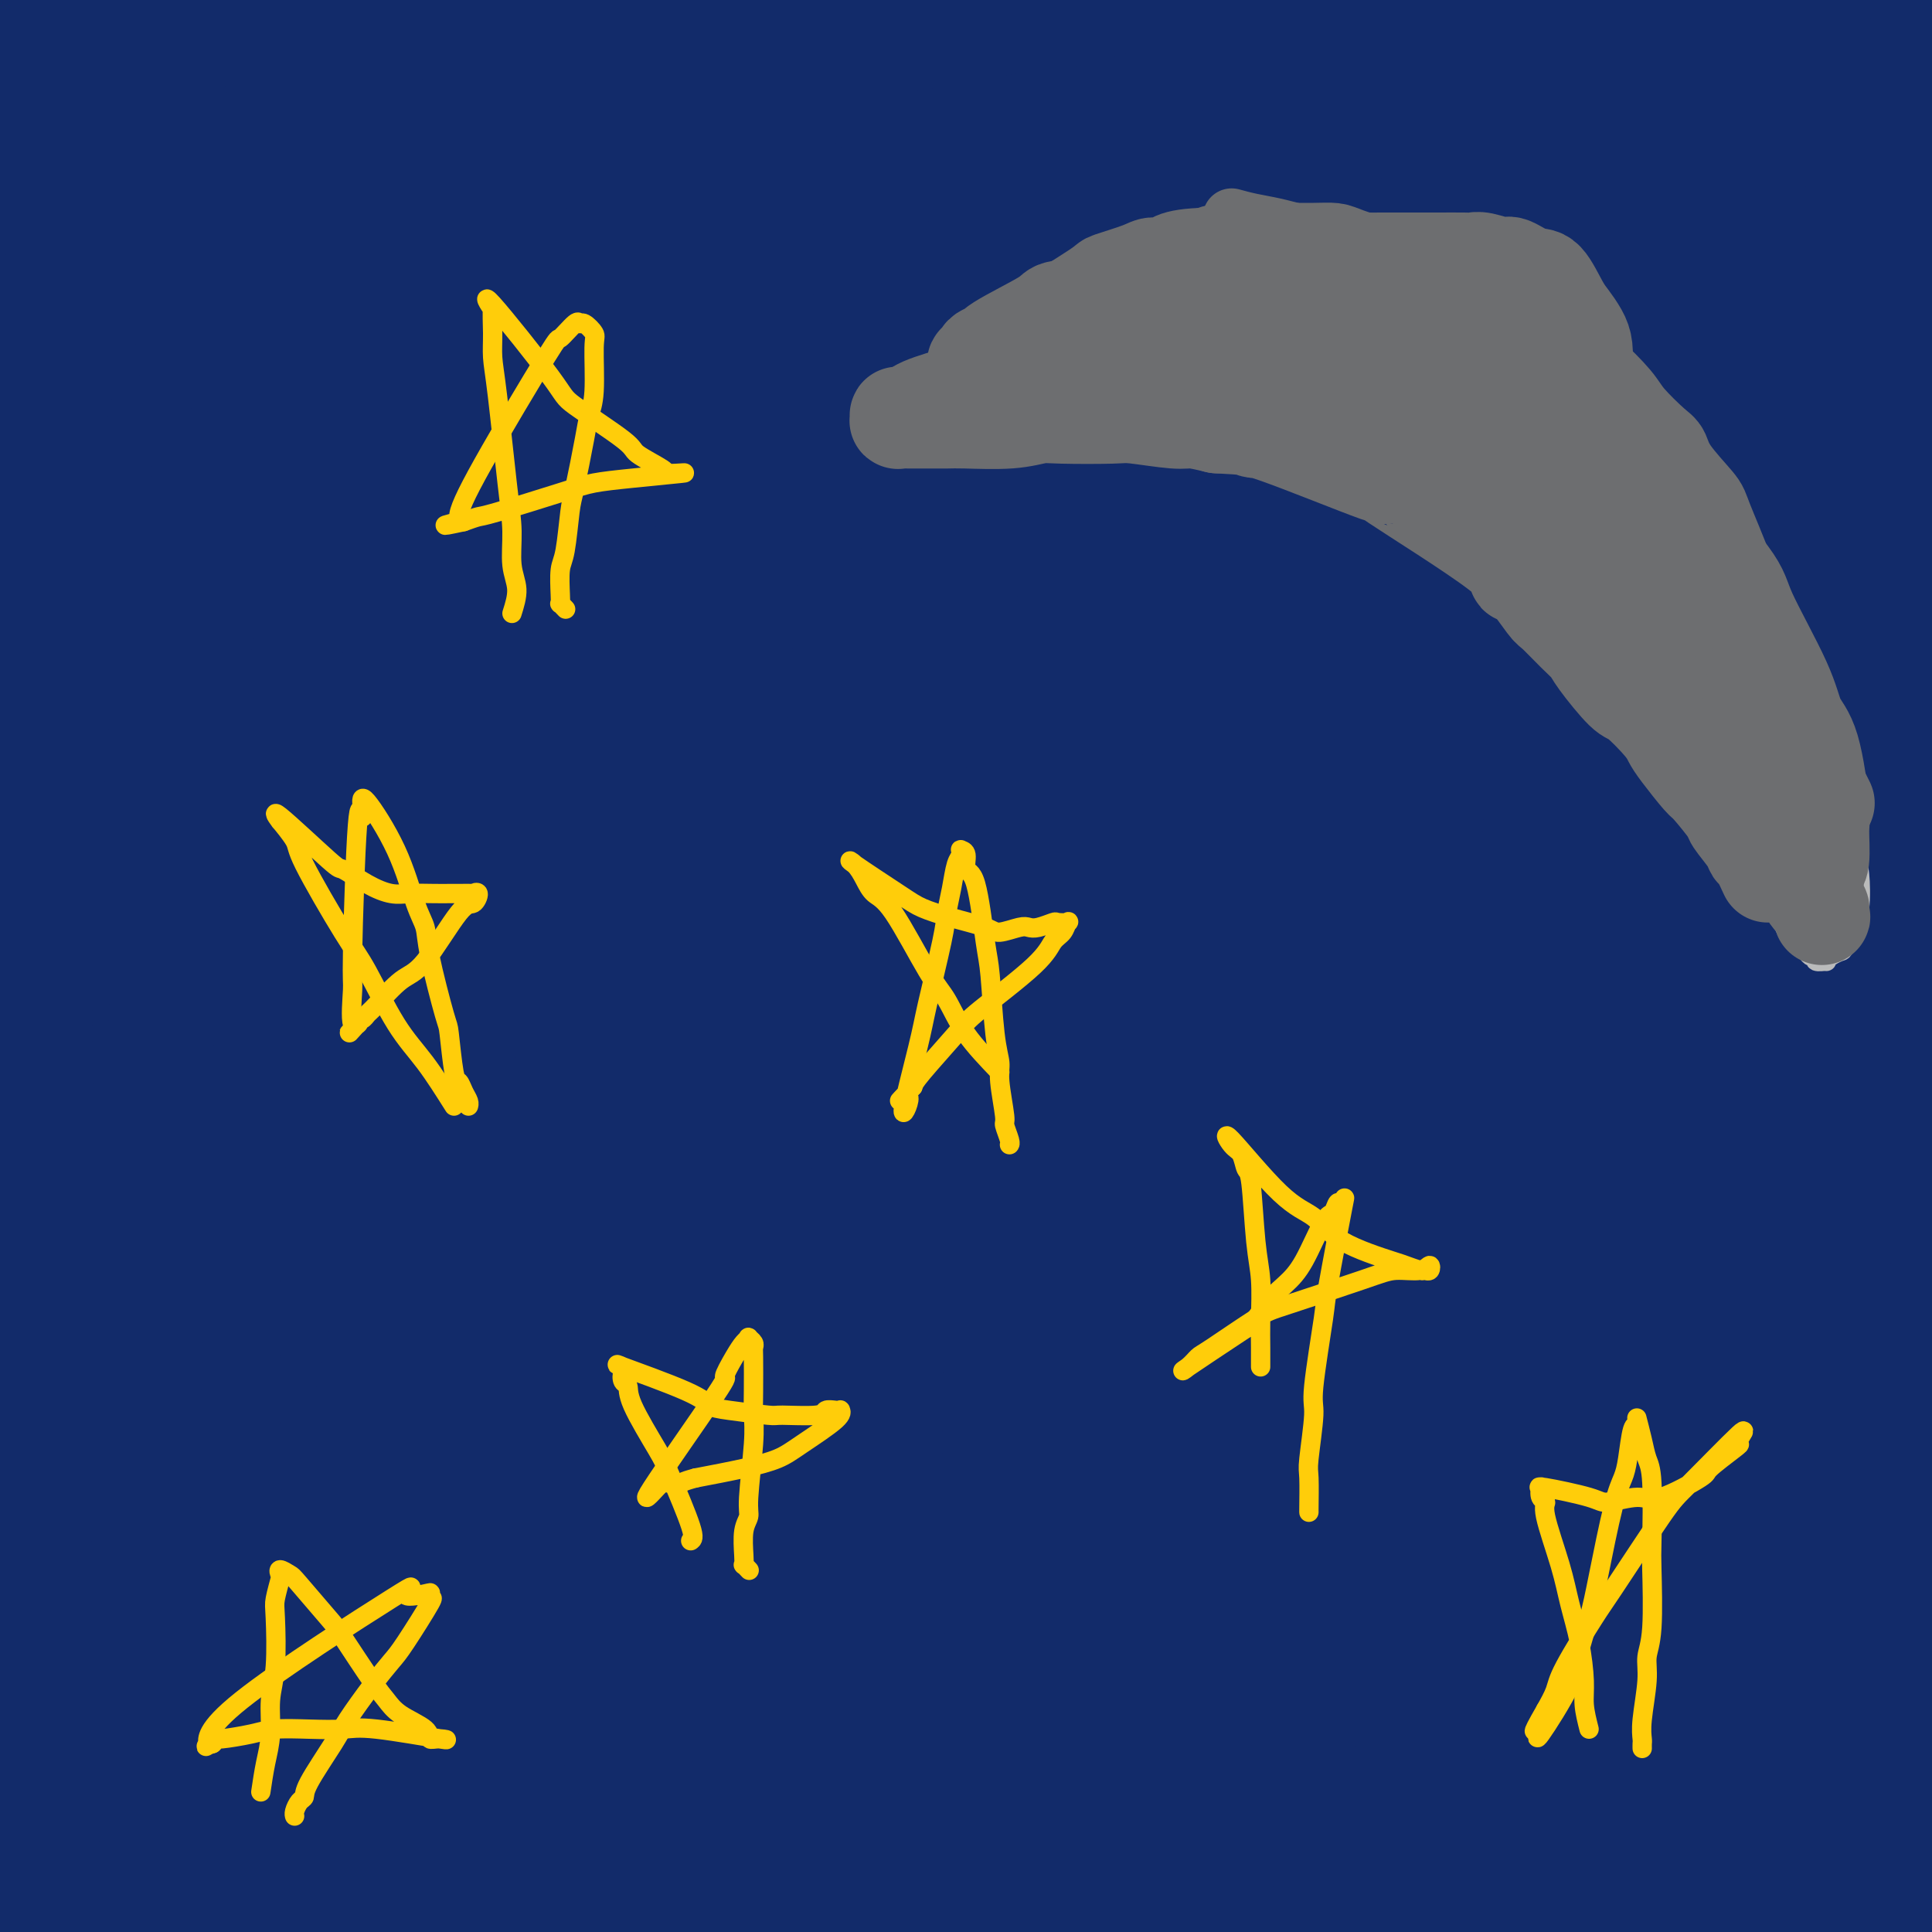 <svg viewBox='0 0 400 400' version='1.1' xmlns='http://www.w3.org/2000/svg' xmlns:xlink='http://www.w3.org/1999/xlink'><g fill='none' stroke='#122B6A' stroke-width='28' stroke-linecap='round' stroke-linejoin='round'><path d='M35,22c-0.868,1.591 -1.737,3.182 -2,4c-0.263,0.818 0.079,0.863 -1,10c-1.079,9.137 -3.580,27.366 -5,41c-1.420,13.634 -1.761,22.672 -2,30c-0.239,7.328 -0.376,12.946 -1,32c-0.624,19.054 -1.734,51.546 -2,69c-0.266,17.454 0.311,19.872 1,34c0.689,14.128 1.491,39.965 2,54c0.509,14.035 0.725,16.266 1,20c0.275,3.734 0.609,8.969 1,15c0.391,6.031 0.840,12.858 1,16c0.160,3.142 0.032,2.599 0,2c-0.032,-0.599 0.032,-1.255 0,0c-0.032,1.255 -0.160,4.421 -1,-12c-0.840,-16.421 -2.393,-52.429 -3,-74c-0.607,-21.571 -0.267,-28.706 0,-40c0.267,-11.294 0.462,-26.748 2,-50c1.538,-23.252 4.420,-54.303 6,-71c1.580,-16.697 1.859,-19.041 3,-31c1.141,-11.959 3.143,-33.532 4,-44c0.857,-10.468 0.567,-9.831 1,-13c0.433,-3.169 1.587,-10.146 2,-13c0.413,-2.854 0.083,-1.587 0,-1c-0.083,0.587 0.081,0.494 0,2c-0.081,1.506 -0.408,4.611 -2,16c-1.592,11.389 -4.449,31.063 -8,60c-3.551,28.937 -7.797,67.138 -10,89c-2.203,21.862 -2.362,27.386 -3,50c-0.638,22.614 -1.754,62.318 -2,85c-0.246,22.682 0.377,28.341 1,34'/><path d='M18,336c-0.503,32.904 0.241,30.665 1,34c0.759,3.335 1.533,12.244 0,6c-1.533,-6.244 -5.372,-27.641 -8,-56c-2.628,-28.359 -4.043,-63.681 -5,-84c-0.957,-20.319 -1.454,-25.634 0,-50c1.454,-24.366 4.859,-67.781 7,-91c2.141,-23.219 3.017,-26.241 4,-32c0.983,-5.759 2.072,-14.253 4,-24c1.928,-9.747 4.693,-20.746 6,-26c1.307,-5.254 1.155,-4.763 2,-3c0.845,1.763 2.689,4.796 4,4c1.311,-0.796 2.091,-5.423 3,21c0.909,26.423 1.946,83.895 2,112c0.054,28.105 -0.875,26.844 -1,52c-0.125,25.156 0.555,76.729 1,105c0.445,28.271 0.655,33.239 1,40c0.345,6.761 0.826,15.313 1,25c0.174,9.687 0.040,20.508 0,25c-0.040,4.492 0.012,2.657 0,3c-0.012,0.343 -0.089,2.866 0,1c0.089,-1.866 0.344,-8.119 -1,-20c-1.344,-11.881 -4.288,-29.388 -5,-60c-0.712,-30.612 0.810,-74.327 2,-98c1.190,-23.673 2.050,-27.302 6,-51c3.950,-23.698 10.989,-67.463 15,-91c4.011,-23.537 4.993,-26.845 9,-37c4.007,-10.155 11.040,-27.157 14,-35c2.960,-7.843 1.846,-6.527 3,-5c1.154,1.527 4.577,3.263 8,5'/><path d='M91,6c1.798,3.435 2.294,9.523 3,21c0.706,11.477 1.623,28.345 1,62c-0.623,33.655 -2.788,84.099 -4,112c-1.212,27.901 -1.473,33.260 -2,59c-0.527,25.740 -1.320,71.863 -1,95c0.320,23.137 1.754,23.290 2,30c0.246,6.710 -0.697,19.977 -1,25c-0.303,5.023 0.035,1.801 0,1c-0.035,-0.801 -0.442,0.817 -2,-14c-1.558,-14.817 -4.268,-46.070 -6,-64c-1.732,-17.930 -2.488,-22.536 -2,-51c0.488,-28.464 2.219,-80.786 4,-108c1.781,-27.214 3.613,-29.322 7,-49c3.387,-19.678 8.330,-56.927 11,-75c2.670,-18.073 3.066,-16.969 5,-20c1.934,-3.031 5.405,-10.197 7,-11c1.595,-0.803 1.315,4.756 2,1c0.685,-3.756 2.337,-16.826 2,6c-0.337,22.826 -2.662,81.548 -4,111c-1.338,29.452 -1.689,29.635 -3,58c-1.311,28.365 -3.583,84.911 -4,115c-0.417,30.089 1.021,33.722 1,50c-0.021,16.278 -1.499,45.203 -2,58c-0.501,12.797 -0.024,9.467 0,9c0.024,-0.467 -0.404,1.931 -1,3c-0.596,1.069 -1.359,0.811 -4,-5c-2.641,-5.811 -7.161,-17.173 -12,-42c-4.839,-24.827 -9.998,-63.119 -13,-83c-3.002,-19.881 -3.847,-21.353 -4,-45c-0.153,-23.647 0.385,-69.471 1,-96c0.615,-26.529 1.308,-33.765 2,-41'/><path d='M74,118c1.748,-32.133 4.620,-43.967 6,-51c1.380,-7.033 1.270,-9.267 2,-11c0.730,-1.733 2.301,-2.966 3,-2c0.699,0.966 0.524,4.129 1,4c0.476,-0.129 1.601,-3.551 0,26c-1.601,29.551 -5.929,92.075 -8,126c-2.071,33.925 -1.884,39.252 -2,50c-0.116,10.748 -0.536,26.919 -1,49c-0.464,22.081 -0.971,50.074 -1,64c-0.029,13.926 0.419,13.784 0,16c-0.419,2.216 -1.705,6.788 -2,9c-0.295,2.212 0.402,2.064 -1,-1c-1.402,-3.064 -4.901,-9.044 -8,-25c-3.099,-15.956 -5.797,-41.887 -7,-55c-1.203,-13.113 -0.912,-13.408 0,-38c0.912,-24.592 2.444,-73.481 4,-99c1.556,-25.519 3.137,-27.669 7,-49c3.863,-21.331 10.010,-61.843 14,-83c3.990,-21.157 5.825,-22.957 8,-28c2.175,-5.043 4.690,-13.328 6,-15c1.310,-1.672 1.415,3.268 2,0c0.585,-3.268 1.651,-14.745 1,3c-0.651,17.745 -3.019,64.713 -5,90c-1.981,25.287 -3.574,28.892 -6,58c-2.426,29.108 -5.686,83.720 -7,113c-1.314,29.280 -0.681,33.228 -1,52c-0.319,18.772 -1.591,52.367 -2,68c-0.409,15.633 0.045,13.304 0,14c-0.045,0.696 -0.589,4.418 -1,6c-0.411,1.582 -0.689,1.023 -1,-2c-0.311,-3.023 -0.656,-8.512 -1,-14'/><path d='M74,393c-0.836,-27.016 -1.926,-86.557 -2,-117c-0.074,-30.443 0.870,-31.788 4,-54c3.130,-22.212 8.448,-65.292 16,-103c7.552,-37.708 17.340,-70.044 22,-83c4.660,-12.956 4.193,-6.534 4,-5c-0.193,1.534 -0.110,-1.822 2,0c2.110,1.822 6.248,8.823 8,21c1.752,12.177 1.117,29.532 0,63c-1.117,33.468 -2.718,83.051 -3,109c-0.282,25.949 0.754,28.264 2,52c1.246,23.736 2.702,68.892 4,92c1.298,23.108 2.439,24.167 3,27c0.561,2.833 0.544,7.441 1,15c0.456,7.559 1.387,18.068 1,9c-0.387,-9.068 -2.092,-37.712 -3,-52c-0.908,-14.288 -1.021,-14.220 -1,-36c0.021,-21.780 0.174,-65.408 1,-93c0.826,-27.592 2.325,-39.149 3,-49c0.675,-9.851 0.528,-17.997 3,-37c2.472,-19.003 7.564,-48.864 10,-64c2.436,-15.136 2.217,-15.548 4,-21c1.783,-5.452 5.569,-15.943 7,-20c1.431,-4.057 0.506,-1.680 1,-2c0.494,-0.320 2.408,-3.337 2,10c-0.408,13.337 -3.137,43.030 -5,64c-1.863,20.970 -2.860,33.219 -4,57c-1.140,23.781 -2.422,59.095 -3,92c-0.578,32.905 -0.451,63.401 0,80c0.451,16.599 1.225,19.299 2,22'/><path d='M153,370c0.211,17.391 -0.263,9.870 0,13c0.263,3.130 1.263,16.911 0,1c-1.263,-15.911 -4.790,-61.513 -6,-91c-1.210,-29.487 -0.105,-42.859 0,-55c0.105,-12.141 -0.791,-23.052 2,-57c2.791,-33.948 9.267,-90.935 13,-121c3.733,-30.065 4.721,-33.209 8,-51c3.279,-17.791 8.848,-50.228 11,-64c2.152,-13.772 0.888,-8.880 1,-8c0.112,0.880 1.600,-2.251 2,-2c0.400,0.251 -0.290,3.883 0,3c0.290,-0.883 1.558,-6.282 -1,22c-2.558,28.282 -8.944,90.245 -12,119c-3.056,28.755 -2.782,24.301 -3,47c-0.218,22.699 -0.927,72.551 -1,97c-0.073,24.449 0.492,23.493 2,35c1.508,11.507 3.959,35.475 5,46c1.041,10.525 0.671,7.606 1,7c0.329,-0.606 1.356,1.102 2,2c0.644,0.898 0.905,0.986 0,-6c-0.905,-6.986 -2.977,-21.045 -3,-53c-0.023,-31.955 2.002,-81.805 3,-108c0.998,-26.195 0.971,-28.736 5,-55c4.029,-26.264 12.116,-76.251 17,-102c4.884,-25.749 6.564,-27.261 8,-31c1.436,-3.739 2.628,-9.706 3,-11c0.372,-1.294 -0.076,2.086 1,-3c1.076,-5.086 3.674,-18.639 1,4c-2.674,22.639 -10.621,81.468 -15,118c-4.379,36.532 -5.189,50.766 -6,65'/><path d='M191,131c-4.485,56.339 -5.696,103.685 -6,132c-0.304,28.315 0.300,37.597 1,62c0.700,24.403 1.497,63.926 2,81c0.503,17.074 0.712,11.698 -1,0c-1.712,-11.698 -5.346,-29.720 -8,-46c-2.654,-16.280 -4.329,-30.819 -5,-45c-0.671,-14.181 -0.337,-28.003 -1,-40c-0.663,-11.997 -2.322,-22.169 -1,-53c1.322,-30.831 5.626,-82.321 8,-109c2.374,-26.679 2.818,-28.547 7,-49c4.182,-20.453 12.100,-59.492 16,-77c3.900,-17.508 3.780,-13.485 5,-14c1.220,-0.515 3.779,-5.568 5,-6c1.221,-0.432 1.103,3.757 2,3c0.897,-0.757 2.808,-6.459 -1,29c-3.808,35.459 -13.334,112.081 -18,150c-4.666,37.919 -4.471,37.135 -6,68c-1.529,30.865 -4.781,93.378 -6,126c-1.219,32.622 -0.403,35.354 0,46c0.403,10.646 0.394,29.207 1,41c0.606,11.793 1.825,16.818 1,2c-0.825,-14.818 -3.696,-49.478 -3,-87c0.696,-37.522 4.959,-77.905 8,-105c3.041,-27.095 4.862,-40.901 7,-55c2.138,-14.099 4.594,-28.490 12,-59c7.406,-30.510 19.763,-77.137 27,-102c7.237,-24.863 9.353,-27.961 12,-32c2.647,-4.039 5.823,-9.020 9,-14'/><path d='M258,-22c5.227,-19.830 7.793,-46.404 2,15c-5.793,61.404 -19.947,210.786 -25,279c-5.053,68.214 -1.005,55.258 1,61c2.005,5.742 1.968,30.180 3,50c1.032,19.820 3.134,35.021 4,41c0.866,5.979 0.495,2.737 0,2c-0.495,-0.737 -1.115,1.031 -3,-13c-1.885,-14.031 -5.037,-43.862 -7,-62c-1.963,-18.138 -2.739,-24.583 -2,-56c0.739,-31.417 2.991,-87.808 5,-118c2.009,-30.192 3.773,-34.187 10,-63c6.227,-28.813 16.917,-82.446 23,-109c6.083,-26.554 7.559,-26.028 10,-30c2.441,-3.972 5.846,-12.440 7,-13c1.154,-0.560 0.059,6.788 1,3c0.941,-3.788 3.920,-18.711 0,12c-3.920,30.711 -14.739,107.055 -20,146c-5.261,38.945 -4.963,40.492 -6,73c-1.037,32.508 -3.408,95.976 -4,129c-0.592,33.024 0.596,35.603 1,48c0.404,12.397 0.025,34.612 -1,39c-1.025,4.388 -2.698,-9.051 -2,1c0.698,10.051 3.765,43.591 -2,-3c-5.765,-46.591 -20.361,-173.312 -24,-250c-3.639,-76.688 3.681,-103.344 11,-130'/><path d='M240,30c2.291,-22.246 2.520,-12.861 0,1c-2.520,13.861 -7.787,32.197 -13,73c-5.213,40.803 -10.370,104.073 -13,137c-2.630,32.927 -2.732,35.513 -2,65c0.732,29.487 2.298,85.877 3,117c0.702,31.123 0.541,36.979 0,38c-0.541,1.021 -1.460,-2.793 -1,1c0.460,3.793 2.301,15.192 -3,-4c-5.301,-19.192 -17.743,-68.974 -24,-94c-6.257,-25.026 -6.329,-25.297 -6,-55c0.329,-29.703 1.059,-88.837 3,-124c1.941,-35.163 5.091,-46.356 7,-60c1.909,-13.644 2.575,-29.739 9,-55c6.425,-25.261 18.609,-59.689 24,-75c5.391,-15.311 3.990,-11.505 5,-9c1.010,2.505 4.430,3.711 7,0c2.570,-3.711 4.289,-12.337 4,22c-0.289,34.337 -2.588,111.638 -4,150c-1.412,38.362 -1.939,37.786 -1,68c0.939,30.214 3.344,91.220 5,126c1.656,34.780 2.562,43.335 3,53c0.438,9.665 0.407,20.441 1,31c0.593,10.559 1.810,20.902 -2,13c-3.810,-7.902 -12.648,-34.049 -17,-50c-4.352,-15.951 -4.219,-21.705 -5,-47c-0.781,-25.295 -2.477,-70.131 -2,-100c0.477,-29.869 3.129,-44.773 5,-60c1.871,-15.227 2.963,-30.779 8,-57c5.037,-26.221 14.018,-63.110 23,-100'/><path d='M254,35c7.220,-25.009 13.769,-37.533 18,-47c4.231,-9.467 6.144,-15.878 7,1c0.856,16.878 0.656,57.044 -1,88c-1.656,30.956 -4.769,52.703 -7,72c-2.231,19.297 -3.579,36.143 -3,78c0.579,41.857 3.087,108.723 6,147c2.913,38.277 6.232,47.963 9,62c2.768,14.037 4.985,32.425 7,42c2.015,9.575 3.827,10.338 5,16c1.173,5.662 1.708,16.225 1,-2c-0.708,-18.225 -2.659,-65.237 -4,-92c-1.341,-26.763 -2.071,-33.275 0,-65c2.071,-31.725 6.942,-88.662 10,-123c3.058,-34.338 4.303,-46.077 6,-60c1.697,-13.923 3.844,-30.030 7,-52c3.156,-21.970 7.320,-49.802 9,-63c1.680,-13.198 0.878,-11.763 1,-11c0.122,0.763 1.170,0.855 2,-5c0.830,-5.855 1.444,-17.658 0,2c-1.444,19.658 -4.945,70.775 -7,103c-2.055,32.225 -2.663,45.558 -3,59c-0.337,13.442 -0.401,26.994 1,57c1.401,30.006 4.268,76.466 6,100c1.732,23.534 2.328,24.141 3,29c0.672,4.859 1.421,13.971 2,18c0.579,4.029 0.990,2.974 1,0c0.010,-2.974 -0.381,-7.869 -1,-21c-0.619,-13.131 -1.465,-34.499 0,-67c1.465,-32.501 5.241,-76.135 8,-105c2.759,-28.865 4.503,-42.961 7,-61c2.497,-18.039 5.749,-40.019 9,-62'/><path d='M353,73c7.022,-41.000 16.578,-82.000 22,-105c5.422,-23.000 6.711,-28.000 8,-33'/><path d='M333,261c-0.605,-3.246 -1.210,-6.492 -2,-11c-0.790,-4.508 -1.764,-10.279 -2,-19c-0.236,-8.721 0.267,-20.392 1,-30c0.733,-9.608 1.698,-17.155 3,-35c1.302,-17.845 2.942,-45.990 4,-61c1.058,-15.010 1.533,-16.885 2,-25c0.467,-8.115 0.924,-22.472 1,-31c0.076,-8.528 -0.231,-11.229 -1,-8c-0.769,3.229 -2.000,12.389 -4,25c-2.000,12.611 -4.767,28.675 -6,51c-1.233,22.325 -0.930,50.911 -1,65c-0.070,14.089 -0.514,13.682 0,25c0.514,11.318 1.985,34.363 3,51c1.015,16.637 1.574,26.868 2,33c0.426,6.132 0.717,8.167 1,10c0.283,1.833 0.556,3.466 1,6c0.444,2.534 1.058,5.970 0,4c-1.058,-1.970 -3.788,-9.345 -6,-18c-2.212,-8.655 -3.907,-18.590 -5,-29c-1.093,-10.410 -1.584,-21.295 -2,-30c-0.416,-8.705 -0.757,-15.231 -1,-32c-0.243,-16.769 -0.387,-43.783 0,-60c0.387,-16.217 1.307,-21.638 2,-28c0.693,-6.362 1.160,-13.664 2,-23c0.840,-9.336 2.054,-20.706 3,-25c0.946,-4.294 1.625,-1.512 2,-4c0.375,-2.488 0.447,-10.247 0,2c-0.447,12.247 -1.413,44.499 -2,65c-0.587,20.501 -0.793,29.250 -1,38'/><path d='M327,167c-0.249,32.173 0.628,60.107 1,75c0.372,14.893 0.239,16.746 1,29c0.761,12.254 2.415,34.909 3,46c0.585,11.091 0.100,10.616 0,13c-0.100,2.384 0.186,7.626 1,13c0.814,5.374 2.157,10.881 0,2c-2.157,-8.881 -7.814,-32.150 -10,-55c-2.186,-22.850 -0.901,-45.281 -1,-58c-0.099,-12.719 -1.582,-15.727 0,-33c1.582,-17.273 6.231,-48.810 9,-66c2.769,-17.190 3.660,-20.031 6,-30c2.340,-9.969 6.129,-27.065 8,-35c1.871,-7.935 1.823,-6.710 2,-5c0.177,1.710 0.580,3.904 1,1c0.420,-2.904 0.859,-10.907 0,7c-0.859,17.907 -3.015,61.725 -4,86c-0.985,24.275 -0.800,29.007 0,53c0.800,23.993 2.214,67.248 3,90c0.786,22.752 0.945,25.002 2,37c1.055,11.998 3.005,33.745 4,44c0.995,10.255 1.035,9.020 1,10c-0.035,0.980 -0.146,4.175 0,6c0.146,1.825 0.547,2.278 -2,-8c-2.547,-10.278 -8.042,-31.288 -10,-41c-1.958,-9.712 -0.378,-8.124 -1,-23c-0.622,-14.876 -3.445,-46.214 -4,-76c-0.555,-29.786 1.158,-58.019 2,-74c0.842,-15.981 0.812,-19.709 2,-31c1.188,-11.291 3.594,-30.146 6,-49'/><path d='M347,95c1.497,-9.771 2.238,-9.697 3,-12c0.762,-2.303 1.545,-6.983 2,-8c0.455,-1.017 0.583,1.630 1,5c0.417,3.370 1.122,7.464 1,21c-0.122,13.536 -1.072,36.513 -1,58c0.072,21.487 1.165,41.483 3,65c1.835,23.517 4.411,50.555 6,65c1.589,14.445 2.189,16.298 4,23c1.811,6.702 4.832,18.253 6,23c1.168,4.747 0.483,2.689 1,5c0.517,2.311 2.237,8.992 1,3c-1.237,-5.992 -5.433,-24.656 -8,-48c-2.567,-23.344 -3.507,-51.368 -4,-66c-0.493,-14.632 -0.539,-15.874 0,-32c0.539,-16.126 1.663,-47.138 3,-64c1.337,-16.862 2.887,-19.575 5,-30c2.113,-10.425 4.791,-28.563 6,-37c1.209,-8.437 0.951,-7.173 1,-6c0.049,1.173 0.404,2.253 1,-2c0.596,-4.253 1.431,-13.841 0,3c-1.431,16.841 -5.130,60.111 -7,82c-1.870,21.889 -1.913,22.396 -3,43c-1.087,20.604 -3.219,61.303 -4,83c-0.781,21.697 -0.212,24.390 0,39c0.212,14.610 0.065,41.136 0,56c-0.065,14.864 -0.048,18.067 0,20c0.048,1.933 0.128,2.597 0,3c-0.128,0.403 -0.465,0.544 -1,-2c-0.535,-2.544 -1.267,-7.772 -2,-13'/><path d='M361,372c-1.146,-17.281 -2.512,-52.984 -3,-70c-0.488,-17.016 -0.098,-15.346 1,-32c1.098,-16.654 2.906,-51.633 4,-69c1.094,-17.367 1.475,-17.121 3,-26c1.525,-8.879 4.195,-26.884 6,-36c1.805,-9.116 2.747,-9.342 3,-10c0.253,-0.658 -0.182,-1.748 0,-1c0.182,0.748 0.980,3.335 1,7c0.020,3.665 -0.738,8.408 -1,29c-0.262,20.592 -0.028,57.032 0,75c0.028,17.968 -0.150,17.462 0,33c0.150,15.538 0.629,47.119 1,63c0.371,15.881 0.636,16.063 1,23c0.364,6.937 0.827,20.629 1,27c0.173,6.371 0.055,5.421 0,5c-0.055,-0.421 -0.049,-0.313 0,2c0.049,2.313 0.139,6.829 0,-1c-0.139,-7.829 -0.508,-28.005 -1,-40c-0.492,-11.995 -1.107,-15.809 -1,-32c0.107,-16.191 0.936,-44.758 1,-60c0.064,-15.242 -0.635,-17.158 1,-32c1.635,-14.842 5.605,-42.608 8,-57c2.395,-14.392 3.213,-15.409 5,-22c1.787,-6.591 4.541,-18.755 6,-23c1.459,-4.245 1.623,-0.572 2,-2c0.377,-1.428 0.966,-7.957 1,11c0.034,18.957 -0.486,63.401 -1,88c-0.514,24.599 -1.023,29.354 -1,52c0.023,22.646 0.578,63.185 1,87c0.422,23.815 0.711,30.908 1,38'/><path d='M400,399c0.173,51.748 0.105,43.117 0,41c-0.105,-2.117 -0.246,2.281 0,6c0.246,3.719 0.881,6.761 -1,3c-1.881,-3.761 -6.276,-14.324 -9,-22c-2.724,-7.676 -3.775,-12.465 -5,-23c-1.225,-10.535 -2.623,-26.817 -3,-43c-0.377,-16.183 0.266,-32.269 1,-41c0.734,-8.731 1.560,-10.109 3,-16c1.440,-5.891 3.495,-16.296 5,-21c1.505,-4.704 2.461,-3.706 3,-4c0.539,-0.294 0.660,-1.878 1,-3c0.340,-1.122 0.897,-1.780 1,1c0.103,2.780 -0.250,8.998 0,14c0.250,5.002 1.101,8.789 0,19c-1.101,10.211 -4.155,26.848 -6,35c-1.845,8.152 -2.480,7.820 -6,14c-3.520,6.180 -9.923,18.872 -13,25c-3.077,6.128 -2.826,5.691 -8,9c-5.174,3.309 -15.772,10.364 -21,14c-5.228,3.636 -5.085,3.853 -11,5c-5.915,1.147 -17.887,3.223 -24,4c-6.113,0.777 -6.367,0.256 -12,0c-5.633,-0.256 -16.646,-0.248 -27,-2c-10.354,-1.752 -20.049,-5.266 -25,-7c-4.951,-1.734 -5.157,-1.690 -8,-3c-2.843,-1.310 -8.323,-3.975 -11,-5c-2.677,-1.025 -2.553,-0.409 -3,-1c-0.447,-0.591 -1.467,-2.390 -2,-3c-0.533,-0.610 -0.581,-0.031 1,-1c1.581,-0.969 4.790,-3.484 8,-6'/><path d='M228,388c1.967,-1.696 2.386,-2.437 11,-5c8.614,-2.563 25.423,-6.950 32,-9c6.577,-2.050 2.921,-1.765 17,-3c14.079,-1.235 45.894,-3.991 59,-5c13.106,-1.009 7.502,-0.270 9,0c1.498,0.270 10.098,0.071 14,0c3.902,-0.071 3.108,-0.012 4,0c0.892,0.012 3.472,-0.021 4,0c0.528,0.021 -0.994,0.097 0,0c0.994,-0.097 4.506,-0.369 1,0c-3.506,0.369 -14.028,1.377 -19,2c-4.972,0.623 -4.394,0.861 -10,-2c-5.606,-2.861 -17.397,-8.819 -24,-12c-6.603,-3.181 -8.018,-3.584 -13,-13c-4.982,-9.416 -13.531,-27.845 -19,-48c-5.469,-20.155 -7.859,-42.034 -9,-54c-1.141,-11.966 -1.032,-14.017 -1,-23c0.032,-8.983 -0.013,-24.898 0,-32c0.013,-7.102 0.082,-5.392 0,-6c-0.082,-0.608 -0.316,-3.534 0,-3c0.316,0.534 1.182,4.528 2,21c0.818,16.472 1.589,45.422 2,60c0.411,14.578 0.463,14.783 1,33c0.537,18.217 1.558,54.445 2,73c0.442,18.555 0.304,19.437 1,28c0.696,8.563 2.226,24.805 3,32c0.774,7.195 0.793,5.341 1,5c0.207,-0.341 0.604,0.829 1,2'/><path d='M297,429c0.797,5.783 0.290,0.740 0,-3c-0.290,-3.740 -0.364,-6.178 0,-8c0.364,-1.822 1.167,-3.027 2,-32c0.833,-28.973 1.697,-85.715 2,-109c0.303,-23.285 0.046,-13.114 1,-33c0.954,-19.886 3.120,-69.828 4,-90c0.880,-20.172 0.475,-10.575 1,-17c0.525,-6.425 1.982,-28.874 1,-11c-0.982,17.874 -4.402,76.071 -6,103c-1.598,26.929 -1.375,22.589 0,48c1.375,25.411 3.904,80.571 6,110c2.096,29.429 3.761,33.125 7,51c3.239,17.875 8.051,49.928 10,64c1.949,14.072 1.033,10.163 1,10c-0.033,-0.163 0.815,3.418 1,3c0.185,-0.418 -0.294,-4.837 -1,-9c-0.706,-4.163 -1.640,-8.070 -3,-27c-1.360,-18.930 -3.148,-52.882 -4,-69c-0.852,-16.118 -0.768,-14.404 -1,-30c-0.232,-15.596 -0.778,-48.504 -1,-65c-0.222,-16.496 -0.119,-16.579 0,-27c0.119,-10.421 0.256,-31.179 0,-41c-0.256,-9.821 -0.904,-8.705 -1,-12c-0.096,-3.295 0.359,-11.003 1,-8c0.641,3.003 1.469,16.715 2,33c0.531,16.285 0.766,35.142 1,54'/><path d='M320,314c0.736,28.005 1.074,54.518 2,72c0.926,17.482 2.438,25.933 3,39c0.562,13.067 0.172,30.752 2,43c1.828,12.248 5.874,19.061 0,0c-5.874,-19.061 -21.668,-63.996 -31,-102c-9.332,-38.004 -12.201,-69.077 -16,-107c-3.799,-37.923 -8.528,-82.697 -11,-107c-2.472,-24.303 -2.687,-28.135 -3,-43c-0.313,-14.865 -0.725,-40.763 -1,-53c-0.275,-12.237 -0.414,-10.814 -1,-13c-0.586,-2.186 -1.620,-7.982 -2,-10c-0.380,-2.018 -0.105,-0.260 0,1c0.105,1.260 0.042,2.020 0,3c-0.042,0.980 -0.063,2.179 -1,25c-0.937,22.821 -2.790,67.265 -4,89c-1.210,21.735 -1.777,20.762 -2,36c-0.223,15.238 -0.101,46.689 0,62c0.101,15.311 0.183,14.483 0,18c-0.183,3.517 -0.631,11.378 -1,15c-0.369,3.622 -0.659,3.005 -1,2c-0.341,-1.005 -0.731,-2.398 -1,-2c-0.269,0.398 -0.415,2.586 -2,-12c-1.585,-14.586 -4.610,-45.947 -3,-77c1.610,-31.053 7.853,-61.797 11,-80c3.147,-18.203 3.197,-23.864 7,-39c3.803,-15.136 11.360,-39.748 15,-52c3.640,-12.252 3.365,-12.145 5,-14c1.635,-1.855 5.182,-5.673 7,-7c1.818,-1.327 1.909,-0.164 2,1'/><path d='M294,2c2.894,3.866 5.627,16.529 6,33c0.373,16.471 -1.616,36.748 -3,56c-1.384,19.252 -2.165,37.478 -3,57c-0.835,19.522 -1.725,40.342 -2,49c-0.275,8.658 0.065,5.156 0,3c-0.065,-2.156 -0.536,-2.965 -1,0c-0.464,2.965 -0.920,9.702 -1,-7c-0.080,-16.702 0.216,-56.845 1,-75c0.784,-18.155 2.058,-14.321 4,-27c1.942,-12.679 4.554,-41.870 8,-62c3.446,-20.130 7.727,-31.197 10,-37c2.273,-5.803 2.540,-6.341 3,-6c0.460,0.341 1.115,1.561 2,-2c0.885,-3.561 2.001,-11.901 0,3c-2.001,14.901 -7.119,53.044 -10,73c-2.881,19.956 -3.525,21.723 -5,32c-1.475,10.277 -3.780,29.062 -5,39c-1.220,9.938 -1.353,11.028 -2,13c-0.647,1.972 -1.806,4.825 -2,6c-0.194,1.175 0.576,0.673 0,-1c-0.576,-1.673 -2.500,-4.518 -1,-22c1.500,-17.482 6.423,-49.602 9,-66c2.577,-16.398 2.807,-17.074 5,-25c2.193,-7.926 6.348,-23.100 8,-30c1.652,-6.900 0.801,-5.525 1,-5c0.199,0.525 1.448,0.199 2,-1c0.552,-1.199 0.406,-3.270 0,2c-0.406,5.270 -1.071,17.880 -2,28c-0.929,10.120 -2.123,17.748 -3,25c-0.877,7.252 -1.439,14.126 -2,21'/><path d='M311,76c-0.641,12.228 0.255,5.299 0,5c-0.255,-0.299 -1.661,6.031 0,1c1.661,-5.031 6.388,-21.424 9,-31c2.612,-9.576 3.110,-12.335 5,-19c1.890,-6.665 5.174,-17.235 8,-25c2.826,-7.765 5.195,-12.726 7,-17c1.805,-4.274 3.047,-7.862 4,-10c0.953,-2.138 1.618,-2.827 2,-2c0.382,0.827 0.483,3.171 1,1c0.517,-2.171 1.451,-8.857 0,4c-1.451,12.857 -5.285,45.256 -7,59c-1.715,13.744 -1.310,8.833 -2,15c-0.690,6.167 -2.477,23.412 -3,31c-0.523,7.588 0.216,5.517 0,9c-0.216,3.483 -1.388,12.518 0,4c1.388,-8.518 5.336,-34.589 9,-54c3.664,-19.411 7.044,-32.164 9,-40c1.956,-7.836 2.486,-10.757 4,-18c1.514,-7.243 4.010,-18.809 5,-23c0.990,-4.191 0.475,-1.007 1,-3c0.525,-1.993 2.091,-9.164 1,0c-1.091,9.164 -4.839,34.662 -7,48c-2.161,13.338 -2.737,14.516 -4,19c-1.263,4.484 -3.214,12.273 -5,25c-1.786,12.727 -3.407,30.391 -4,41c-0.593,10.609 -0.160,14.164 0,16c0.160,1.836 0.046,1.953 0,2c-0.046,0.047 -0.023,0.023 0,0'/><path d='M344,114c-0.402,8.662 0.593,0.819 3,-10c2.407,-10.819 6.227,-24.612 11,-38c4.773,-13.388 10.500,-26.372 14,-33c3.500,-6.628 4.773,-6.900 6,-7c1.227,-0.100 2.407,-0.028 3,1c0.593,1.028 0.597,3.012 1,5c0.403,1.988 1.204,3.981 -1,21c-2.204,17.019 -7.412,49.064 -10,66c-2.588,16.936 -2.554,18.763 -3,23c-0.446,4.237 -1.372,10.885 -2,16c-0.628,5.115 -0.959,8.696 -1,9c-0.041,0.304 0.209,-2.669 0,0c-0.209,2.669 -0.876,10.980 0,-4c0.876,-14.980 3.296,-53.251 6,-75c2.704,-21.749 5.694,-26.978 8,-36c2.306,-9.022 3.929,-21.839 8,-40c4.071,-18.161 10.590,-41.666 13,-52c2.410,-10.334 0.712,-7.498 1,-10c0.288,-2.502 2.564,-10.342 0,-2c-2.564,8.342 -9.966,32.865 -14,49c-4.034,16.135 -4.700,23.881 -6,33c-1.300,9.119 -3.233,19.609 -5,36c-1.767,16.391 -3.369,38.682 -4,50c-0.631,11.318 -0.293,11.663 0,13c0.293,1.337 0.540,3.668 1,6c0.460,2.332 1.131,4.666 2,2c0.869,-2.666 1.934,-10.333 3,-18'/><path d='M378,119c2.779,-15.956 8.225,-46.844 11,-61c2.775,-14.156 2.879,-11.578 5,-20c2.121,-8.422 6.260,-27.845 8,-36c1.740,-8.155 1.083,-5.044 1,-2c-0.083,3.044 0.408,6.020 0,18c-0.408,11.980 -1.717,32.964 -3,49c-1.283,16.036 -2.541,27.124 -3,35c-0.459,7.876 -0.120,12.542 0,16c0.120,3.458 0.019,5.710 0,11c-0.019,5.290 0.044,13.620 1,6c0.956,-7.620 2.806,-31.190 4,-46c1.194,-14.810 1.731,-20.859 2,-26c0.269,-5.141 0.268,-9.373 2,-21c1.732,-11.627 5.197,-30.650 7,-40c1.803,-9.350 1.946,-9.029 2,-10c0.054,-0.971 0.020,-3.235 0,-4c-0.020,-0.765 -0.025,-0.030 0,0c0.025,0.030 0.081,-0.646 -3,9c-3.081,9.646 -9.299,29.614 -15,53c-5.701,23.386 -10.884,50.189 -14,67c-3.116,16.811 -4.165,23.629 -5,32c-0.835,8.371 -1.456,18.296 -2,25c-0.544,6.704 -1.012,10.189 -1,14c0.012,3.811 0.503,7.949 1,10c0.497,2.051 0.999,2.015 3,-7c2.001,-9.015 5.500,-27.007 9,-45'/><path d='M388,146c2.314,-11.013 2.099,-12.544 3,-16c0.901,-3.456 2.918,-8.837 5,-23c2.082,-14.163 4.227,-37.107 5,-47c0.773,-9.893 0.173,-6.735 -1,-8c-1.173,-1.265 -2.918,-6.954 -6,-8c-3.082,-1.046 -7.501,2.549 -12,6c-4.499,3.451 -9.077,6.757 -14,10c-4.923,3.243 -10.192,6.423 -14,9c-3.808,2.577 -6.157,4.551 -12,5c-5.843,0.449 -15.182,-0.628 -20,-1c-4.818,-0.372 -5.117,-0.038 -13,-4c-7.883,-3.962 -23.352,-12.219 -33,-17c-9.648,-4.781 -13.477,-6.087 -17,-8c-3.523,-1.913 -6.741,-4.434 -15,-8c-8.259,-3.566 -21.557,-8.178 -30,-11c-8.443,-2.822 -12.029,-3.856 -17,-5c-4.971,-1.144 -11.326,-2.400 -16,-3c-4.674,-0.600 -7.669,-0.544 -16,-1c-8.331,-0.456 -22.000,-1.422 -30,-2c-8.000,-0.578 -10.331,-0.767 -13,-1c-2.669,-0.233 -5.678,-0.509 -11,-1c-5.322,-0.491 -12.959,-1.198 -17,-2c-4.041,-0.802 -4.485,-1.700 -5,-2c-0.515,-0.300 -1.100,-0.004 -2,0c-0.900,0.004 -2.114,-0.285 -1,0c1.114,0.285 4.557,1.142 8,2'/><path d='M94,10c9.022,0.739 27.576,1.588 38,2c10.424,0.412 12.719,0.388 27,-2c14.281,-2.388 40.549,-7.138 52,-9c11.451,-1.862 8.084,-0.834 9,-1c0.916,-0.166 6.115,-1.526 8,-2c1.885,-0.474 0.456,-0.060 -1,0c-1.456,0.060 -2.939,-0.232 -6,0c-3.061,0.232 -7.698,0.989 -14,2c-6.302,1.011 -14.267,2.277 -20,3c-5.733,0.723 -9.234,0.905 -21,2c-11.766,1.095 -31.796,3.103 -44,4c-12.204,0.897 -16.582,0.682 -21,1c-4.418,0.318 -8.877,1.169 -17,1c-8.123,-0.169 -19.910,-1.357 -26,-2c-6.090,-0.643 -6.483,-0.739 -8,-1c-1.517,-0.261 -4.158,-0.685 -6,-1c-1.842,-0.315 -2.886,-0.519 -5,-1c-2.114,-0.481 -5.297,-1.238 -1,-1c4.297,0.238 16.075,1.472 32,3c15.925,1.528 35.999,3.351 46,4c10.001,0.649 9.930,0.123 16,1c6.070,0.877 18.281,3.158 24,4c5.719,0.842 4.945,0.246 5,0c0.055,-0.246 0.938,-0.143 2,0c1.062,0.143 2.303,0.327 1,0c-1.303,-0.327 -5.152,-1.163 -9,-2'/><path d='M155,15c-4.304,-0.699 -10.565,-1.445 -17,-2c-6.435,-0.555 -13.043,-0.919 -21,-2c-7.957,-1.081 -17.263,-2.880 -24,-4c-6.737,-1.120 -10.905,-1.563 -21,-2c-10.095,-0.437 -26.118,-0.869 -35,-1c-8.882,-0.131 -10.624,0.040 -13,0c-2.376,-0.040 -5.387,-0.289 -10,1c-4.613,1.289 -10.829,4.117 -14,6c-3.171,1.883 -3.297,2.820 -4,3c-0.703,0.180 -1.983,-0.399 -2,3c-0.017,3.399 1.229,10.775 3,18c1.771,7.225 4.067,14.298 6,20c1.933,5.702 3.502,10.033 5,14c1.498,3.967 2.925,7.572 5,11c2.075,3.428 4.798,6.681 6,8c1.202,1.319 0.882,0.706 1,1c0.118,0.294 0.672,1.495 1,0c0.328,-1.495 0.429,-5.685 1,-14c0.571,-8.315 1.611,-20.756 2,-32c0.389,-11.244 0.125,-21.292 -1,-35c-1.125,-13.708 -3.112,-31.075 -4,-39c-0.888,-7.925 -0.676,-6.407 -1,-7c-0.324,-0.593 -1.184,-3.296 -2,-4c-0.816,-0.704 -1.588,0.590 -3,3c-1.412,2.410 -3.465,5.935 -6,18c-2.535,12.065 -5.553,32.669 -8,53c-2.447,20.331 -4.325,40.390 -5,53c-0.675,12.610 -0.148,17.771 0,23c0.148,5.229 -0.084,10.525 0,14c0.084,3.475 0.484,5.128 1,7c0.516,1.872 1.147,3.963 2,3c0.853,-0.963 1.926,-4.982 3,-9'/><path d='M0,123c2.843,-12.529 8.449,-39.350 12,-55c3.551,-15.650 5.045,-20.127 6,-25c0.955,-4.873 1.371,-10.142 3,-19c1.629,-8.858 4.470,-21.304 5,-30c0.530,-8.696 -1.250,-13.641 1,-2c2.250,11.641 8.531,39.868 12,59c3.469,19.132 4.125,29.169 5,36c0.875,6.831 1.970,10.457 3,13c1.030,2.543 1.996,4.005 3,5c1.004,0.995 2.045,1.524 3,1c0.955,-0.524 1.822,-2.102 3,-5c1.178,-2.898 2.666,-7.118 6,-21c3.334,-13.882 8.514,-37.426 11,-49c2.486,-11.574 2.277,-11.178 3,-13c0.723,-1.822 2.376,-5.861 4,-9c1.624,-3.139 3.218,-5.378 4,-6c0.782,-0.622 0.750,0.374 1,1c0.250,0.626 0.780,0.881 1,0c0.220,-0.881 0.129,-2.900 0,3c-0.129,5.900 -0.297,19.717 -1,30c-0.703,10.283 -1.941,17.031 -3,22c-1.059,4.969 -1.939,8.160 -3,12c-1.061,3.840 -2.302,8.328 -3,10c-0.698,1.672 -0.854,0.528 -1,1c-0.146,0.472 -0.282,2.560 -1,-1c-0.718,-3.560 -2.017,-12.769 -1,-28c1.017,-15.231 4.351,-36.485 6,-47c1.649,-10.515 1.614,-10.290 2,-14c0.386,-3.710 1.193,-11.355 2,-19'/><path d='M83,-27c1.087,-11.858 -1.194,-1.502 0,-3c1.194,-1.498 5.865,-14.850 0,0c-5.865,14.850 -22.265,57.903 -29,76c-6.735,18.097 -3.804,11.239 -4,12c-0.196,0.761 -3.519,9.141 -5,12c-1.481,2.859 -1.120,0.195 -1,-1c0.120,-1.195 -0.001,-0.923 0,-2c0.001,-1.077 0.122,-3.504 1,-7c0.878,-3.496 2.511,-8.059 4,-12c1.489,-3.941 2.833,-7.258 4,-10c1.167,-2.742 2.156,-4.909 4,-8c1.844,-3.091 4.541,-7.107 6,-9c1.459,-1.893 1.679,-1.662 2,-2c0.321,-0.338 0.744,-1.246 2,0c1.256,1.246 3.345,4.644 4,11c0.655,6.356 -0.125,15.668 -1,26c-0.875,10.332 -1.843,21.682 -3,33c-1.157,11.318 -2.501,22.603 -3,28c-0.499,5.397 -0.154,4.907 0,5c0.154,0.093 0.117,0.768 0,1c-0.117,0.232 -0.313,0.020 3,-11c3.313,-11.020 10.135,-32.849 15,-47c4.865,-14.151 7.774,-20.624 15,-36c7.226,-15.376 18.768,-39.653 25,-52c6.232,-12.347 7.155,-12.763 9,-14c1.845,-1.237 4.612,-3.295 6,-5c1.388,-1.705 1.397,-3.059 3,0c1.603,3.059 4.802,10.529 8,18'/><path d='M148,-24c1.959,14.004 2.855,40.014 3,51c0.145,10.986 -0.462,6.947 -1,19c-0.538,12.053 -1.006,40.196 -1,52c0.006,11.804 0.487,7.269 1,1c0.513,-6.269 1.056,-14.271 3,-29c1.944,-14.729 5.287,-36.183 7,-48c1.713,-11.817 1.796,-13.995 2,-17c0.204,-3.005 0.531,-6.835 1,-10c0.469,-3.165 1.082,-5.665 3,-11c1.918,-5.335 5.142,-13.506 0,-1c-5.142,12.506 -18.650,45.687 -24,59c-5.350,13.313 -2.541,6.757 -3,8c-0.459,1.243 -4.185,10.286 -6,14c-1.815,3.714 -1.719,2.099 -2,2c-0.281,-0.099 -0.938,1.319 -1,-1c-0.062,-2.319 0.469,-8.374 1,-15c0.531,-6.626 1.060,-13.822 2,-20c0.940,-6.178 2.292,-11.336 3,-15c0.708,-3.664 0.773,-5.833 1,-8c0.227,-2.167 0.615,-4.333 1,-5c0.385,-0.667 0.766,0.164 1,0c0.234,-0.164 0.320,-1.322 0,1c-0.320,2.322 -1.048,8.125 -2,14c-0.952,5.875 -2.129,11.821 -4,20c-1.871,8.179 -4.435,18.589 -7,29'/><path d='M126,66c-4.025,18.797 -8.087,33.790 -10,39c-1.913,5.210 -1.675,0.637 -7,27c-5.325,26.363 -16.211,83.661 -20,106c-3.789,22.339 -0.479,9.717 -4,26c-3.521,16.283 -13.872,61.470 -18,80c-4.128,18.530 -2.031,10.405 -4,11c-1.969,0.595 -8.002,9.912 -11,14c-2.998,4.088 -2.960,2.948 -6,4c-3.040,1.052 -9.158,4.296 -13,6c-3.842,1.704 -5.407,1.868 -7,2c-1.593,0.132 -3.212,0.231 -8,1c-4.788,0.769 -12.743,2.206 -17,3c-4.257,0.794 -4.815,0.944 -6,1c-1.185,0.056 -2.996,0.019 -5,0c-2.004,-0.019 -4.202,-0.019 -5,0c-0.798,0.019 -0.196,0.059 0,0c0.196,-0.059 -0.014,-0.216 0,0c0.014,0.216 0.252,0.805 1,1c0.748,0.195 2.007,-0.005 4,0c1.993,0.005 4.722,0.214 8,0c3.278,-0.214 7.107,-0.851 13,-1c5.893,-0.149 13.852,0.188 18,0c4.148,-0.188 4.486,-0.902 5,-1c0.514,-0.098 1.204,0.421 2,0c0.796,-0.421 1.698,-1.783 2,-3c0.302,-1.217 0.004,-2.289 -1,-6c-1.004,-3.711 -2.716,-10.060 -7,-22c-4.284,-11.940 -11.142,-29.470 -18,-47'/><path d='M12,307c-4.788,-12.950 -3.759,-7.827 -4,-7c-0.241,0.827 -1.754,-2.644 -3,-3c-1.246,-0.356 -2.225,2.404 -3,4c-0.775,1.596 -1.344,2.030 0,22c1.344,19.970 4.603,59.477 6,77c1.397,17.523 0.934,13.060 1,13c0.066,-0.060 0.662,4.281 1,7c0.338,2.719 0.419,3.816 0,4c-0.419,0.184 -1.339,-0.543 -3,-12c-1.661,-11.457 -4.064,-33.643 -5,-44c-0.936,-10.357 -0.405,-8.884 0,-12c0.405,-3.116 0.683,-10.819 1,-14c0.317,-3.181 0.675,-1.838 1,-2c0.325,-0.162 0.619,-1.829 1,-1c0.381,0.829 0.848,4.155 1,10c0.152,5.845 -0.011,14.208 0,20c0.011,5.792 0.195,9.012 0,16c-0.195,6.988 -0.769,17.742 -1,23c-0.231,5.258 -0.119,5.020 0,6c0.119,0.980 0.245,3.180 0,5c-0.245,1.820 -0.859,3.261 0,3c0.859,-0.261 3.193,-2.224 5,-4c1.807,-1.776 3.088,-3.365 5,-5c1.912,-1.635 4.456,-3.318 7,-5'/><path d='M22,408c6.577,-3.633 14.521,-5.715 18,-7c3.479,-1.285 2.495,-1.774 11,-3c8.505,-1.226 26.500,-3.191 34,-4c7.500,-0.809 4.506,-0.462 12,0c7.494,0.462 25.475,1.040 38,2c12.525,0.960 19.594,2.303 28,4c8.406,1.697 18.149,3.747 24,5c5.851,1.253 7.809,1.708 10,2c2.191,0.292 4.616,0.419 8,1c3.384,0.581 7.726,1.615 10,2c2.274,0.385 2.481,0.120 3,0c0.519,-0.120 1.350,-0.097 2,0c0.650,0.097 1.120,0.266 0,0c-1.120,-0.266 -3.830,-0.968 -11,-2c-7.170,-1.032 -18.801,-2.394 -27,-3c-8.199,-0.606 -12.967,-0.457 -17,-1c-4.033,-0.543 -7.332,-1.778 -17,-3c-9.668,-1.222 -25.706,-2.433 -35,-3c-9.294,-0.567 -11.844,-0.492 -15,-1c-3.156,-0.508 -6.917,-1.599 -13,-2c-6.083,-0.401 -14.489,-0.111 -19,0c-4.511,0.111 -5.129,0.044 -6,0c-0.871,-0.044 -1.996,-0.063 -3,0c-1.004,0.063 -1.886,0.209 -2,0c-0.114,-0.209 0.539,-0.774 1,-1c0.461,-0.226 0.731,-0.113 1,0'/><path d='M57,394c-21.406,-2.977 5.577,-2.420 17,-3c11.423,-0.580 7.284,-2.299 20,-3c12.716,-0.701 42.287,-0.385 56,0c13.713,0.385 11.570,0.838 17,2c5.430,1.162 18.435,3.033 26,4c7.565,0.967 9.690,1.029 13,1c3.310,-0.029 7.804,-0.148 11,0c3.196,0.148 5.094,0.563 8,1c2.906,0.437 6.822,0.897 9,1c2.178,0.103 2.620,-0.152 3,0c0.380,0.152 0.700,0.711 1,1c0.300,0.289 0.581,0.307 -1,0c-1.581,-0.307 -5.024,-0.938 -13,-2c-7.976,-1.062 -20.487,-2.554 -28,-4c-7.513,-1.446 -10.029,-2.847 -14,-4c-3.971,-1.153 -9.396,-2.060 -13,-3c-3.604,-0.940 -5.388,-1.913 -10,-3c-4.612,-1.087 -12.052,-2.287 -16,-3c-3.948,-0.713 -4.404,-0.937 -5,-1c-0.596,-0.063 -1.331,0.037 -3,0c-1.669,-0.037 -4.271,-0.209 -2,0c2.271,0.209 9.415,0.799 15,1c5.585,0.201 9.610,0.013 13,0c3.390,-0.013 6.143,0.150 14,0c7.857,-0.150 20.816,-0.614 29,-1c8.184,-0.386 11.592,-0.693 15,-1'/><path d='M219,377c14.648,-0.014 9.266,0.450 15,0c5.734,-0.450 22.582,-1.813 43,-1c20.418,0.813 44.405,3.804 54,5c9.595,1.196 4.797,0.598 0,0'/></g>
<g fill='none' stroke='#6D6E70' stroke-width='12' stroke-linecap='round' stroke-linejoin='round'><path d='M255,45c1.226,0.336 2.452,0.673 4,1c1.548,0.327 3.419,0.645 5,1c1.581,0.355 2.873,0.746 4,1c1.127,0.254 2.089,0.371 5,1c2.911,0.629 7.770,1.769 10,2c2.230,0.231 1.832,-0.447 4,0c2.168,0.447 6.902,2.020 10,3c3.098,0.980 4.561,1.366 6,2c1.439,0.634 2.856,1.515 6,3c3.144,1.485 8.017,3.575 10,5c1.983,1.425 1.076,2.186 3,4c1.924,1.814 6.678,4.681 9,7c2.322,2.319 2.211,4.089 3,5c0.789,0.911 2.476,0.961 4,3c1.524,2.039 2.884,6.067 4,8c1.116,1.933 1.987,1.773 3,4c1.013,2.227 2.168,6.843 3,9c0.832,2.157 1.341,1.856 2,4c0.659,2.144 1.468,6.732 2,9c0.532,2.268 0.786,2.215 1,3c0.214,0.785 0.387,2.408 1,5c0.613,2.592 1.667,6.151 2,8c0.333,1.849 -0.055,1.986 0,4c0.055,2.014 0.554,5.904 1,8c0.446,2.096 0.838,2.399 1,4c0.162,1.601 0.095,4.501 0,6c-0.095,1.499 -0.218,1.596 0,2c0.218,0.404 0.777,1.115 1,2c0.223,0.885 0.112,1.942 0,3'/><path d='M359,162c1.411,8.546 0.440,2.912 0,1c-0.440,-1.912 -0.348,-0.103 0,1c0.348,1.103 0.953,1.501 0,0c-0.953,-1.501 -3.462,-4.900 -5,-7c-1.538,-2.100 -2.104,-2.901 -3,-4c-0.896,-1.099 -2.123,-2.497 -3,-3c-0.877,-0.503 -1.404,-0.110 -3,-2c-1.596,-1.890 -4.261,-6.064 -6,-8c-1.739,-1.936 -2.552,-1.634 -5,-4c-2.448,-2.366 -6.532,-7.399 -9,-10c-2.468,-2.601 -3.320,-2.770 -6,-5c-2.680,-2.230 -7.188,-6.521 -10,-9c-2.812,-2.479 -3.927,-3.147 -5,-4c-1.073,-0.853 -2.103,-1.890 -5,-4c-2.897,-2.110 -7.661,-5.291 -10,-7c-2.339,-1.709 -2.253,-1.945 -5,-3c-2.747,-1.055 -8.326,-2.927 -11,-4c-2.674,-1.073 -2.442,-1.345 -5,-2c-2.558,-0.655 -7.906,-1.692 -11,-2c-3.094,-0.308 -3.932,0.113 -5,0c-1.068,-0.113 -2.364,-0.761 -5,-1c-2.636,-0.239 -6.610,-0.068 -9,0c-2.390,0.068 -3.195,0.034 -4,0'/><path d='M234,85c-6.528,-0.463 -5.847,-0.120 -6,0c-0.153,0.120 -1.141,0.018 -3,0c-1.859,-0.018 -4.589,0.048 -6,0c-1.411,-0.048 -1.502,-0.211 -2,0c-0.498,0.211 -1.402,0.797 -2,1c-0.598,0.203 -0.891,0.025 -1,0c-0.109,-0.025 -0.036,0.103 0,0c0.036,-0.103 0.034,-0.437 0,-1c-0.034,-0.563 -0.100,-1.356 0,-2c0.100,-0.644 0.365,-1.138 1,-2c0.635,-0.862 1.640,-2.091 2,-3c0.360,-0.909 0.075,-1.497 1,-3c0.925,-1.503 3.060,-3.921 4,-5c0.940,-1.079 0.687,-0.818 2,-2c1.313,-1.182 4.193,-3.808 6,-5c1.807,-1.192 2.540,-0.950 3,-1c0.460,-0.050 0.647,-0.390 2,-1c1.353,-0.610 3.872,-1.489 5,-2c1.128,-0.511 0.865,-0.655 2,-1c1.135,-0.345 3.669,-0.893 5,-1c1.331,-0.107 1.457,0.226 3,0c1.543,-0.226 4.501,-1.011 6,-1c1.499,0.011 1.540,0.818 3,1c1.460,0.182 4.340,-0.260 6,0c1.660,0.260 2.101,1.224 3,2c0.899,0.776 2.257,1.365 4,2c1.743,0.635 3.872,1.318 6,2'/><path d='M278,63c3.789,1.411 2.261,1.439 3,2c0.739,0.561 3.746,1.657 6,3c2.254,1.343 3.756,2.935 5,4c1.244,1.065 2.229,1.605 3,2c0.771,0.395 1.328,0.645 2,1c0.672,0.355 1.459,0.813 3,2c1.541,1.187 3.836,3.102 5,4c1.164,0.898 1.198,0.780 2,1c0.802,0.220 2.372,0.777 3,1c0.628,0.223 0.314,0.111 0,0'/><path d='M257,49c1.866,0.560 3.731,1.120 6,2c2.269,0.880 4.941,2.078 7,3c2.059,0.922 3.505,1.566 5,2c1.495,0.434 3.040,0.657 4,1c0.960,0.343 1.336,0.806 4,2c2.664,1.194 7.616,3.119 10,4c2.384,0.881 2.198,0.717 6,4c3.802,3.283 11.591,10.012 16,14c4.409,3.988 5.440,5.234 7,7c1.560,1.766 3.651,4.052 6,7c2.349,2.948 4.957,6.556 6,8c1.043,1.444 0.522,0.722 0,0'/></g>
<g fill='none' stroke='#6D6E70' stroke-width='20' stroke-linecap='round' stroke-linejoin='round'><path d='M221,75c0.999,0.415 1.999,0.829 3,1c1.001,0.171 2.005,0.098 3,0c0.995,-0.098 1.982,-0.219 3,0c1.018,0.219 2.068,0.780 4,1c1.932,0.220 4.748,0.099 7,0c2.252,-0.099 3.941,-0.177 5,0c1.059,0.177 1.489,0.608 4,1c2.511,0.392 7.103,0.743 9,1c1.897,0.257 1.097,0.418 3,1c1.903,0.582 6.508,1.584 9,2c2.492,0.416 2.870,0.247 5,1c2.130,0.753 6.011,2.428 8,3c1.989,0.572 2.084,0.042 4,1c1.916,0.958 5.651,3.404 8,5c2.349,1.596 3.313,2.341 4,3c0.687,0.659 1.098,1.233 3,3c1.902,1.767 5.294,4.728 7,6c1.706,1.272 1.725,0.857 3,2c1.275,1.143 3.805,3.846 5,5c1.195,1.154 1.056,0.758 2,2c0.944,1.242 2.972,4.121 5,7'/><path d='M325,120c6.011,5.491 2.540,2.719 2,2c-0.540,-0.719 1.851,0.617 5,5c3.149,4.383 7.055,11.815 9,15c1.945,3.185 1.929,2.123 3,3c1.071,0.877 3.228,3.692 5,6c1.772,2.308 3.157,4.108 4,5c0.843,0.892 1.143,0.876 2,2c0.857,1.124 2.272,3.386 3,5c0.728,1.614 0.768,2.579 1,3c0.232,0.421 0.654,0.300 1,1c0.346,0.700 0.614,2.223 1,3c0.386,0.777 0.888,0.809 1,1c0.112,0.191 -0.166,0.542 0,1c0.166,0.458 0.777,1.023 1,1c0.223,-0.023 0.060,-0.633 0,-1c-0.060,-0.367 -0.016,-0.491 0,-1c0.016,-0.509 0.004,-1.404 0,-2c-0.004,-0.596 -0.001,-0.895 0,-1c0.001,-0.105 0.001,-0.016 0,-1c-0.001,-0.984 -0.004,-3.039 0,-4c0.004,-0.961 0.015,-0.826 0,-2c-0.015,-1.174 -0.056,-3.655 0,-5c0.056,-1.345 0.207,-1.554 0,-3c-0.207,-1.446 -0.774,-4.127 -1,-6c-0.226,-1.873 -0.113,-2.936 0,-4'/><path d='M362,143c-0.066,-5.468 0.269,-4.137 0,-5c-0.269,-0.863 -1.143,-3.918 -2,-7c-0.857,-3.082 -1.697,-6.189 -2,-8c-0.303,-1.811 -0.070,-2.324 -1,-5c-0.930,-2.676 -3.023,-7.515 -4,-10c-0.977,-2.485 -0.839,-2.615 -2,-4c-1.161,-1.385 -3.620,-4.024 -5,-6c-1.380,-1.976 -1.679,-3.290 -2,-4c-0.321,-0.710 -0.664,-0.817 -2,-2c-1.336,-1.183 -3.666,-3.441 -5,-5c-1.334,-1.559 -1.674,-2.420 -3,-4c-1.326,-1.580 -3.639,-3.881 -5,-5c-1.361,-1.119 -1.769,-1.057 -3,-2c-1.231,-0.943 -3.284,-2.890 -5,-4c-1.716,-1.110 -3.094,-1.384 -4,-2c-0.906,-0.616 -1.341,-1.574 -3,-3c-1.659,-1.426 -4.542,-3.318 -6,-4c-1.458,-0.682 -1.492,-0.153 -3,-1c-1.508,-0.847 -4.491,-3.071 -6,-4c-1.509,-0.929 -1.544,-0.564 -3,-1c-1.456,-0.436 -4.332,-1.672 -6,-2c-1.668,-0.328 -2.127,0.252 -4,0c-1.873,-0.252 -5.158,-1.335 -7,-2c-1.842,-0.665 -2.240,-0.911 -3,-1c-0.760,-0.089 -1.883,-0.021 -4,0c-2.117,0.021 -5.227,-0.005 -7,0c-1.773,0.005 -2.208,0.040 -4,0c-1.792,-0.040 -4.941,-0.154 -7,0c-2.059,0.154 -3.030,0.577 -4,1'/><path d='M250,53c-7.841,0.151 -7.442,1.530 -8,2c-0.558,0.470 -2.071,0.032 -3,0c-0.929,-0.032 -1.273,0.340 -3,1c-1.727,0.660 -4.838,1.606 -6,2c-1.162,0.394 -0.376,0.237 -3,2c-2.624,1.763 -8.658,5.446 -11,7c-2.342,1.554 -0.992,0.979 -1,1c-0.008,0.021 -1.374,0.636 -2,1c-0.626,0.364 -0.512,0.476 -1,1c-0.488,0.524 -1.578,1.461 -2,2c-0.422,0.539 -0.177,0.680 0,1c0.177,0.320 0.285,0.820 0,1c-0.285,0.180 -0.964,0.041 -1,0c-0.036,-0.041 0.570,0.015 1,0c0.430,-0.015 0.685,-0.102 0,0c-0.685,0.102 -2.309,0.391 1,0c3.309,-0.391 11.550,-1.464 15,-2c3.450,-0.536 2.108,-0.536 5,-1c2.892,-0.464 10.019,-1.392 14,-2c3.981,-0.608 4.814,-0.894 6,-1c1.186,-0.106 2.723,-0.030 6,0c3.277,0.030 8.295,0.014 11,0c2.705,-0.014 3.096,-0.026 6,0c2.904,0.026 8.319,0.090 11,0c2.681,-0.090 2.626,-0.333 5,0c2.374,0.333 7.178,1.244 10,2c2.822,0.756 3.664,1.359 5,2c1.336,0.641 3.168,1.321 5,2'/><path d='M310,74c4.910,2.404 7.183,5.413 8,6c0.817,0.587 0.176,-1.247 3,2c2.824,3.247 9.114,11.575 12,16c2.886,4.425 2.370,4.947 4,8c1.630,3.053 5.406,8.637 7,11c1.594,2.363 1.005,1.507 2,3c0.995,1.493 3.572,5.337 5,7c1.428,1.663 1.705,1.147 3,3c1.295,1.853 3.608,6.077 5,8c1.392,1.923 1.864,1.546 3,3c1.136,1.454 2.936,4.739 4,6c1.064,1.261 1.391,0.498 2,1c0.609,0.502 1.501,2.269 2,3c0.499,0.731 0.605,0.425 1,1c0.395,0.575 1.080,2.029 0,1c-1.080,-1.029 -3.925,-4.541 -6,-7c-2.075,-2.459 -3.378,-3.863 -5,-6c-1.622,-2.137 -3.561,-5.006 -5,-7c-1.439,-1.994 -2.377,-3.114 -5,-6c-2.623,-2.886 -6.931,-7.539 -9,-10c-2.069,-2.461 -1.900,-2.728 -4,-5c-2.100,-2.272 -6.470,-6.547 -9,-9c-2.530,-2.453 -3.220,-3.083 -4,-4c-0.780,-0.917 -1.652,-2.119 -4,-4c-2.348,-1.881 -6.174,-4.440 -10,-7'/><path d='M310,88c-4.713,-3.991 -2.995,-1.969 -5,-3c-2.005,-1.031 -7.733,-5.114 -10,-7c-2.267,-1.886 -1.073,-1.573 -5,-3c-3.927,-1.427 -12.976,-4.594 -16,-6c-3.024,-1.406 -0.023,-1.052 -3,-2c-2.977,-0.948 -11.934,-3.199 -17,-4c-5.066,-0.801 -6.243,-0.152 -7,0c-0.757,0.152 -1.095,-0.194 -3,0c-1.905,0.194 -5.378,0.928 -7,1c-1.622,0.072 -1.392,-0.516 -3,0c-1.608,0.516 -5.055,2.138 -7,3c-1.945,0.862 -2.388,0.966 -3,1c-0.612,0.034 -1.393,-0.001 -3,1c-1.607,1.001 -4.041,3.038 -5,4c-0.959,0.962 -0.443,0.850 -1,1c-0.557,0.150 -2.187,0.562 -3,1c-0.813,0.438 -0.810,0.902 -1,1c-0.190,0.098 -0.573,-0.171 -1,0c-0.427,0.171 -0.896,0.781 -1,1c-0.104,0.219 0.158,0.047 0,0c-0.158,-0.047 -0.736,0.032 -1,0c-0.264,-0.032 -0.215,-0.173 0,0c0.215,0.173 0.596,0.662 0,1c-0.596,0.338 -2.170,0.525 -1,0c1.170,-0.525 5.085,-1.763 9,-3'/><path d='M216,75c2.150,-0.479 4.024,-0.678 6,-1c1.976,-0.322 4.052,-0.768 8,-1c3.948,-0.232 9.766,-0.250 16,0c6.234,0.250 12.882,0.766 20,2c7.118,1.234 14.705,3.184 20,5c5.295,1.816 8.296,3.497 12,5c3.704,1.503 8.110,2.827 10,4c1.890,1.173 1.262,2.195 3,4c1.738,1.805 5.841,4.395 8,6c2.159,1.605 2.375,2.227 3,3c0.625,0.773 1.659,1.698 3,3c1.341,1.302 2.990,2.982 4,4c1.010,1.018 1.383,1.375 2,2c0.617,0.625 1.478,1.519 2,2c0.522,0.481 0.704,0.548 2,2c1.296,1.452 3.705,4.290 5,6c1.295,1.710 1.475,2.293 2,3c0.525,0.707 1.394,1.537 3,3c1.606,1.463 3.950,3.557 5,5c1.050,1.443 0.807,2.234 1,3c0.193,0.766 0.822,1.507 2,3c1.178,1.493 2.906,3.737 4,5c1.094,1.263 1.552,1.545 2,2c0.448,0.455 0.884,1.082 2,3c1.116,1.918 2.912,5.127 4,7c1.088,1.873 1.467,2.409 2,3c0.533,0.591 1.220,1.236 2,3c0.780,1.764 1.651,4.647 2,6c0.349,1.353 0.174,1.177 0,1'/><path d='M371,168c3.431,5.990 1.508,2.964 1,2c-0.508,-0.964 0.400,0.133 1,1c0.600,0.867 0.892,1.503 1,2c0.108,0.497 0.031,0.856 0,1c-0.031,0.144 -0.015,0.072 0,0'/></g>
<g fill='none' stroke='#FFCD0A' stroke-width='4' stroke-linecap='round' stroke-linejoin='round'><path d='M143,319c0.401,-0.253 0.802,-0.506 0,-3c-0.802,-2.494 -2.807,-7.231 -4,-10c-1.193,-2.769 -1.574,-3.572 -3,-6c-1.426,-2.428 -3.895,-6.481 -5,-9c-1.105,-2.519 -0.844,-3.502 -1,-4c-0.156,-0.498 -0.729,-0.510 -1,-1c-0.271,-0.490 -0.239,-1.459 0,-2c0.239,-0.541 0.684,-0.654 0,-1c-0.684,-0.346 -2.498,-0.926 0,0c2.498,0.926 9.307,3.358 13,5c3.693,1.642 4.268,2.493 5,3c0.732,0.507 1.620,0.668 4,1c2.380,0.332 6.252,0.835 8,1c1.748,0.165 1.372,-0.008 3,0c1.628,0.008 5.259,0.197 7,0c1.741,-0.197 1.593,-0.782 2,-1c0.407,-0.218 1.368,-0.070 2,0c0.632,0.070 0.933,0.063 1,0c0.067,-0.063 -0.102,-0.183 0,0c0.102,0.183 0.475,0.668 -1,2c-1.475,1.332 -4.797,3.512 -7,5c-2.203,1.488 -3.285,2.285 -5,3c-1.715,0.715 -4.061,1.347 -7,2c-2.939,0.653 -6.469,1.326 -10,2'/><path d='M144,306c-3.141,0.840 -2.493,0.941 -3,1c-0.507,0.059 -2.169,0.075 -3,0c-0.831,-0.075 -0.830,-0.243 -2,1c-1.170,1.243 -3.512,3.896 -1,0c2.512,-3.896 9.879,-14.340 13,-19c3.121,-4.660 1.998,-3.537 2,-4c0.002,-0.463 1.129,-2.514 2,-4c0.871,-1.486 1.487,-2.409 2,-3c0.513,-0.591 0.922,-0.850 1,-1c0.078,-0.150 -0.175,-0.190 0,0c0.175,0.190 0.779,0.609 1,1c0.221,0.391 0.060,0.755 0,1c-0.060,0.245 -0.020,0.373 0,2c0.020,1.627 0.021,4.753 0,7c-0.021,2.247 -0.062,3.614 0,5c0.062,1.386 0.227,2.791 0,6c-0.227,3.209 -0.845,8.223 -1,11c-0.155,2.777 0.154,3.317 0,4c-0.154,0.683 -0.770,1.507 -1,3c-0.230,1.493 -0.076,3.654 0,5c0.076,1.346 0.072,1.876 0,2c-0.072,0.124 -0.212,-0.159 0,0c0.212,0.159 0.775,0.760 1,1c0.225,0.240 0.113,0.120 0,0'/><path d='M94,229c-2.015,-3.195 -4.029,-6.390 -6,-9c-1.971,-2.610 -3.898,-4.636 -6,-8c-2.102,-3.364 -4.379,-8.066 -6,-11c-1.621,-2.934 -2.586,-4.100 -5,-8c-2.414,-3.900 -6.278,-10.536 -8,-14c-1.722,-3.464 -1.301,-3.757 -2,-5c-0.699,-1.243 -2.517,-3.435 -3,-4c-0.483,-0.565 0.368,0.499 0,0c-0.368,-0.499 -1.957,-2.561 0,-1c1.957,1.561 7.460,6.744 10,9c2.540,2.256 2.119,1.585 3,2c0.881,0.415 3.066,1.915 5,3c1.934,1.085 3.619,1.755 5,2c1.381,0.245 2.459,0.066 4,0c1.541,-0.066 3.546,-0.017 5,0c1.454,0.017 2.355,0.002 3,0c0.645,-0.002 1.032,0.007 2,0c0.968,-0.007 2.517,-0.032 3,0c0.483,0.032 -0.100,0.120 0,0c0.100,-0.120 0.881,-0.450 1,0c0.119,0.450 -0.426,1.679 -1,2c-0.574,0.321 -1.176,-0.265 -3,2c-1.824,2.265 -4.870,7.381 -7,10c-2.130,2.619 -3.345,2.739 -5,4c-1.655,1.261 -3.750,3.661 -5,5c-1.250,1.339 -1.655,1.617 -2,2c-0.345,0.383 -0.631,0.872 -1,1c-0.369,0.128 -0.820,-0.106 -1,0c-0.180,0.106 -0.090,0.553 0,1'/><path d='M74,212c-3.651,4.068 -0.779,0.738 0,0c0.779,-0.738 -0.534,1.115 -1,0c-0.466,-1.115 -0.086,-5.197 0,-7c0.086,-1.803 -0.122,-1.328 0,-8c0.122,-6.672 0.574,-20.492 1,-26c0.426,-5.508 0.828,-2.704 1,-2c0.172,0.704 0.116,-0.693 0,-2c-0.116,-1.307 -0.293,-2.525 1,-1c1.293,1.525 4.056,5.793 6,10c1.944,4.207 3.070,8.353 4,11c0.930,2.647 1.664,3.796 2,5c0.336,1.204 0.275,2.465 1,6c0.725,3.535 2.235,9.345 3,12c0.765,2.655 0.783,2.154 1,4c0.217,1.846 0.633,6.039 1,8c0.367,1.961 0.687,1.688 1,2c0.313,0.312 0.620,1.207 1,2c0.380,0.793 0.833,1.483 1,2c0.167,0.517 0.048,0.862 0,1c-0.048,0.138 -0.024,0.069 0,0'/><path d='M106,127c0.540,-1.713 1.081,-3.426 1,-5c-0.081,-1.574 -0.782,-3.007 -1,-5c-0.218,-1.993 0.047,-4.544 0,-7c-0.047,-2.456 -0.406,-4.818 -1,-10c-0.594,-5.182 -1.424,-13.184 -2,-18c-0.576,-4.816 -0.898,-6.447 -1,-8c-0.102,-1.553 0.015,-3.029 0,-5c-0.015,-1.971 -0.164,-4.436 0,-5c0.164,-0.564 0.640,0.773 0,0c-0.640,-0.773 -2.397,-3.656 0,-1c2.397,2.656 8.948,10.852 12,15c3.052,4.148 2.606,4.250 5,6c2.394,1.750 7.626,5.149 10,7c2.374,1.851 1.888,2.156 3,3c1.112,0.844 3.822,2.229 5,3c1.178,0.771 0.822,0.927 1,1c0.178,0.073 0.888,0.062 2,0c1.112,-0.062 2.624,-0.174 1,0c-1.624,0.174 -6.384,0.634 -10,1c-3.616,0.366 -6.088,0.637 -8,1c-1.912,0.363 -3.265,0.819 -7,2c-3.735,1.181 -9.852,3.087 -13,4c-3.148,0.913 -3.328,0.832 -4,1c-0.672,0.168 -1.836,0.584 -3,1'/><path d='M96,108c-7.006,1.521 -2.521,0.323 -1,0c1.521,-0.323 0.078,0.228 0,-1c-0.078,-1.228 1.208,-4.234 5,-11c3.792,-6.766 10.090,-17.293 13,-22c2.910,-4.707 2.434,-3.594 3,-4c0.566,-0.406 2.176,-2.330 3,-3c0.824,-0.670 0.863,-0.087 1,0c0.137,0.087 0.373,-0.322 1,0c0.627,0.322 1.644,1.374 2,2c0.356,0.626 0.050,0.826 0,3c-0.050,2.174 0.155,6.324 0,9c-0.155,2.676 -0.671,3.879 -1,5c-0.329,1.121 -0.470,2.160 -1,5c-0.530,2.840 -1.448,7.482 -2,10c-0.552,2.518 -0.736,2.913 -1,5c-0.264,2.087 -0.608,5.865 -1,8c-0.392,2.135 -0.833,2.628 -1,4c-0.167,1.372 -0.058,3.622 0,5c0.058,1.378 0.067,1.885 0,2c-0.067,0.115 -0.210,-0.161 0,0c0.210,0.161 0.774,0.760 1,1c0.226,0.240 0.113,0.120 0,0'/><path d='M261,283c0.006,-1.214 0.013,-2.427 0,-4c-0.013,-1.573 -0.045,-3.505 0,-6c0.045,-2.495 0.167,-5.555 0,-8c-0.167,-2.445 -0.625,-4.277 -1,-8c-0.375,-3.723 -0.669,-9.337 -1,-12c-0.331,-2.663 -0.698,-2.375 -1,-3c-0.302,-0.625 -0.539,-2.164 -1,-3c-0.461,-0.836 -1.148,-0.969 -2,-2c-0.852,-1.031 -1.871,-2.959 0,-1c1.871,1.959 6.632,7.806 10,11c3.368,3.194 5.344,3.735 7,5c1.656,1.265 2.993,3.253 6,5c3.007,1.747 7.685,3.254 10,4c2.315,0.746 2.267,0.731 3,1c0.733,0.269 2.245,0.822 3,1c0.755,0.178 0.751,-0.020 1,0c0.249,0.020 0.752,0.257 1,0c0.248,-0.257 0.243,-1.008 0,-1c-0.243,0.008 -0.723,0.775 -2,1c-1.277,0.225 -3.350,-0.090 -5,0c-1.650,0.090 -2.875,0.587 -7,2c-4.125,1.413 -11.149,3.744 -15,5c-3.851,1.256 -4.529,1.439 -7,3c-2.471,1.561 -6.734,4.501 -9,6c-2.266,1.499 -2.535,1.556 -3,2c-0.465,0.444 -1.125,1.273 -2,2c-0.875,0.727 -1.964,1.350 0,0c1.964,-1.350 6.982,-4.675 12,-8'/><path d='M258,275c2.569,-2.175 2.993,-3.614 4,-5c1.007,-1.386 2.599,-2.719 4,-4c1.401,-1.281 2.613,-2.508 4,-5c1.387,-2.492 2.949,-6.248 4,-8c1.051,-1.752 1.591,-1.498 2,-2c0.409,-0.502 0.686,-1.758 1,-2c0.314,-0.242 0.665,0.530 1,0c0.335,-0.530 0.655,-2.364 0,1c-0.655,3.364 -2.284,11.924 -3,16c-0.716,4.076 -0.517,3.668 -1,7c-0.483,3.332 -1.646,10.403 -2,14c-0.354,3.597 0.101,3.720 0,6c-0.101,2.280 -0.759,6.716 -1,9c-0.241,2.284 -0.065,2.416 0,4c0.065,1.584 0.017,4.619 0,6c-0.017,1.381 -0.005,1.109 0,1c0.005,-0.109 0.002,-0.054 0,0'/><path d='M329,358c-0.439,-1.737 -0.879,-3.474 -1,-5c-0.121,-1.526 0.075,-2.843 0,-5c-0.075,-2.157 -0.422,-5.156 -1,-8c-0.578,-2.844 -1.388,-5.534 -2,-8c-0.612,-2.466 -1.026,-4.707 -2,-8c-0.974,-3.293 -2.508,-7.638 -3,-10c-0.492,-2.362 0.060,-2.740 0,-3c-0.060,-0.260 -0.731,-0.403 -1,-1c-0.269,-0.597 -0.136,-1.647 0,-2c0.136,-0.353 0.277,-0.008 0,0c-0.277,0.008 -0.971,-0.320 1,0c1.971,0.320 6.606,1.287 9,2c2.394,0.713 2.546,1.172 4,1c1.454,-0.172 4.211,-0.974 6,-1c1.789,-0.026 2.609,0.725 5,0c2.391,-0.725 6.351,-2.927 8,-4c1.649,-1.073 0.987,-1.019 2,-2c1.013,-0.981 3.701,-2.999 5,-4c1.299,-1.001 1.208,-0.985 1,-1c-0.208,-0.015 -0.532,-0.060 0,-1c0.532,-0.940 1.920,-2.775 0,-1c-1.920,1.775 -7.148,7.160 -10,10c-2.852,2.840 -3.327,3.133 -6,7c-2.673,3.867 -7.545,11.307 -10,15c-2.455,3.693 -2.493,3.639 -4,6c-1.507,2.361 -4.483,7.136 -6,10c-1.517,2.864 -1.576,3.818 -2,5c-0.424,1.182 -1.212,2.591 -2,4'/><path d='M320,354c-3.964,6.860 -1.873,4.011 -1,3c0.873,-1.011 0.527,-0.183 0,1c-0.527,1.183 -1.236,2.720 0,1c1.236,-1.720 4.418,-6.697 6,-10c1.582,-3.303 1.565,-4.932 2,-7c0.435,-2.068 1.321,-4.574 2,-7c0.679,-2.426 1.151,-4.773 2,-9c0.849,-4.227 2.073,-10.333 3,-14c0.927,-3.667 1.555,-4.894 2,-6c0.445,-1.106 0.707,-2.089 1,-4c0.293,-1.911 0.617,-4.749 1,-6c0.383,-1.251 0.823,-0.914 1,-1c0.177,-0.086 0.090,-0.594 0,-1c-0.090,-0.406 -0.182,-0.712 0,0c0.182,0.712 0.637,2.440 1,4c0.363,1.560 0.634,2.952 1,4c0.366,1.048 0.826,1.753 1,5c0.174,3.247 0.062,9.036 0,12c-0.062,2.964 -0.073,3.104 0,6c0.073,2.896 0.230,8.548 0,12c-0.230,3.452 -0.846,4.703 -1,6c-0.154,1.297 0.155,2.638 0,5c-0.155,2.362 -0.774,5.743 -1,8c-0.226,2.257 -0.061,3.388 0,4c0.061,0.612 0.016,0.703 0,1c-0.016,0.297 -0.005,0.799 0,1c0.005,0.201 0.002,0.100 0,0'/><path d='M54,371c0.301,-2.032 0.603,-4.064 1,-6c0.397,-1.936 0.890,-3.776 1,-6c0.110,-2.224 -0.163,-4.831 0,-7c0.163,-2.169 0.762,-3.900 1,-7c0.238,-3.100 0.114,-7.567 0,-10c-0.114,-2.433 -0.220,-2.830 0,-4c0.220,-1.170 0.765,-3.111 1,-4c0.235,-0.889 0.161,-0.725 0,-1c-0.161,-0.275 -0.409,-0.988 0,-1c0.409,-0.012 1.475,0.679 2,1c0.525,0.321 0.511,0.273 2,2c1.489,1.727 4.482,5.228 6,7c1.518,1.772 1.559,1.815 3,4c1.441,2.185 4.280,6.512 6,9c1.720,2.488 2.322,3.135 3,4c0.678,0.865 1.433,1.947 3,3c1.567,1.053 3.946,2.079 5,3c1.054,0.921 0.784,1.739 1,2c0.216,0.261 0.917,-0.035 2,0c1.083,0.035 2.548,0.401 0,0c-2.548,-0.401 -9.109,-1.569 -13,-2c-3.891,-0.431 -5.113,-0.126 -7,0c-1.887,0.126 -4.438,0.071 -7,0c-2.562,-0.071 -5.134,-0.160 -7,0c-1.866,0.160 -3.026,0.569 -5,1c-1.974,0.431 -4.762,0.885 -6,1c-1.238,0.115 -0.925,-0.110 -1,0c-0.075,0.110 -0.537,0.555 -1,1'/><path d='M44,361c-2.167,0.673 -1.085,0.856 -1,0c0.085,-0.856 -0.828,-2.753 7,-9c7.828,-6.247 24.398,-16.846 31,-21c6.602,-4.154 3.238,-1.863 3,-1c-0.238,0.863 2.652,0.297 4,0c1.348,-0.297 1.155,-0.324 1,0c-0.155,0.324 -0.273,0.999 0,1c0.273,0.001 0.935,-0.674 0,1c-0.935,1.674 -3.469,5.696 -5,8c-1.531,2.304 -2.060,2.890 -3,4c-0.940,1.110 -2.289,2.746 -4,5c-1.711,2.254 -3.782,5.128 -5,7c-1.218,1.872 -1.584,2.743 -3,5c-1.416,2.257 -3.882,5.901 -5,8c-1.118,2.099 -0.888,2.653 -1,3c-0.112,0.347 -0.566,0.485 -1,1c-0.434,0.515 -0.848,1.406 -1,2c-0.152,0.594 -0.041,0.891 0,1c0.041,0.109 0.012,0.031 0,0c-0.012,-0.031 -0.006,-0.016 0,0'/><path d='M207,222c-2.578,-2.680 -5.156,-5.361 -7,-8c-1.844,-2.639 -2.955,-5.238 -4,-7c-1.045,-1.762 -2.022,-2.689 -4,-6c-1.978,-3.311 -4.955,-9.008 -7,-12c-2.045,-2.992 -3.159,-3.279 -4,-4c-0.841,-0.721 -1.409,-1.876 -2,-3c-0.591,-1.124 -1.204,-2.218 -2,-3c-0.796,-0.782 -1.776,-1.251 0,0c1.776,1.251 6.308,4.221 9,6c2.692,1.779 3.544,2.368 5,3c1.456,0.632 3.517,1.308 6,2c2.483,0.692 5.388,1.402 7,2c1.612,0.598 1.931,1.085 3,1c1.069,-0.085 2.887,-0.741 4,-1c1.113,-0.259 1.521,-0.122 2,0c0.479,0.122 1.029,0.227 2,0c0.971,-0.227 2.363,-0.787 3,-1c0.637,-0.213 0.518,-0.081 1,0c0.482,0.081 1.564,0.109 2,0c0.436,-0.109 0.226,-0.356 0,0c-0.226,0.356 -0.468,1.315 -1,2c-0.532,0.685 -1.354,1.097 -2,2c-0.646,0.903 -1.115,2.297 -4,5c-2.885,2.703 -8.186,6.714 -11,9c-2.814,2.286 -3.142,2.846 -5,5c-1.858,2.154 -5.245,5.901 -7,8c-1.755,2.099 -1.877,2.549 -2,3'/><path d='M189,225c-5.073,5.345 -1.755,1.707 -1,2c0.755,0.293 -1.052,4.516 -1,3c0.052,-1.516 1.964,-8.770 3,-13c1.036,-4.230 1.194,-5.434 2,-9c0.806,-3.566 2.258,-9.494 3,-13c0.742,-3.506 0.773,-4.589 1,-6c0.227,-1.411 0.648,-3.149 1,-5c0.352,-1.851 0.634,-3.816 1,-5c0.366,-1.184 0.814,-1.588 1,-2c0.186,-0.412 0.108,-0.832 0,-1c-0.108,-0.168 -0.247,-0.085 0,0c0.247,0.085 0.878,0.171 1,1c0.122,0.829 -0.266,2.402 0,3c0.266,0.598 1.186,0.222 2,3c0.814,2.778 1.524,8.710 2,12c0.476,3.290 0.720,3.936 1,7c0.280,3.064 0.596,8.545 1,12c0.404,3.455 0.897,4.883 1,6c0.103,1.117 -0.183,1.921 0,4c0.183,2.079 0.833,5.433 1,7c0.167,1.567 -0.151,1.348 0,2c0.151,0.652 0.771,2.176 1,3c0.229,0.824 0.065,0.950 0,1c-0.065,0.050 -0.033,0.025 0,0'/></g>
<g fill='none' stroke='#BABBBB' stroke-width='4' stroke-linecap='round' stroke-linejoin='round'><path d='M191,94c0.957,-1.895 1.913,-3.790 3,-5c1.087,-1.210 2.304,-1.734 3,-2c0.696,-0.266 0.870,-0.275 2,-1c1.130,-0.725 3.216,-2.168 5,-3c1.784,-0.832 3.265,-1.054 4,-1c0.735,0.054 0.723,0.383 3,0c2.277,-0.383 6.843,-1.480 9,-2c2.157,-0.520 1.905,-0.465 4,-1c2.095,-0.535 6.537,-1.662 9,-2c2.463,-0.338 2.949,0.113 4,0c1.051,-0.113 2.669,-0.789 5,-1c2.331,-0.211 5.374,0.043 7,0c1.626,-0.043 1.835,-0.383 4,0c2.165,0.383 6.286,1.489 8,2c1.714,0.511 1.020,0.429 3,1c1.980,0.571 6.633,1.797 9,3c2.367,1.203 2.448,2.383 3,3c0.552,0.617 1.575,0.672 4,2c2.425,1.328 6.253,3.930 8,5c1.747,1.070 1.411,0.607 3,2c1.589,1.393 5.101,4.640 7,6c1.899,1.360 2.186,0.832 4,2c1.814,1.168 5.154,4.031 7,6c1.846,1.969 2.196,3.044 3,4c0.804,0.956 2.061,1.792 4,4c1.939,2.208 4.561,5.787 6,8c1.439,2.213 1.697,3.061 3,5c1.303,1.939 3.652,4.970 6,8'/><path d='M331,137c4.903,6.305 2.660,4.568 2,4c-0.660,-0.568 0.264,0.034 2,3c1.736,2.966 4.284,8.298 6,11c1.716,2.702 2.599,2.775 3,3c0.401,0.225 0.320,0.603 2,3c1.680,2.397 5.120,6.813 7,9c1.880,2.187 2.198,2.145 3,3c0.802,0.855 2.087,2.607 3,4c0.913,1.393 1.453,2.426 2,3c0.547,0.574 1.103,0.689 2,2c0.897,1.311 2.137,3.817 3,5c0.863,1.183 1.348,1.041 2,2c0.652,0.959 1.470,3.017 2,4c0.530,0.983 0.773,0.889 1,1c0.227,0.111 0.437,0.426 1,1c0.563,0.574 1.479,1.408 2,2c0.521,0.592 0.647,0.944 1,1c0.353,0.056 0.934,-0.184 1,0c0.066,0.184 -0.382,0.792 0,1c0.382,0.208 1.592,0.017 2,0c0.408,-0.017 0.012,0.139 0,0c-0.012,-0.139 0.360,-0.572 1,-1c0.640,-0.428 1.548,-0.852 2,-1c0.452,-0.148 0.447,-0.022 1,-1c0.553,-0.978 1.663,-3.062 2,-4c0.337,-0.938 -0.097,-0.732 0,-1c0.097,-0.268 0.727,-1.010 1,-3c0.273,-1.990 0.189,-5.228 0,-7c-0.189,-1.772 -0.483,-2.078 -1,-4c-0.517,-1.922 -1.259,-5.461 -2,-9'/><path d='M382,168c-0.496,-3.957 -0.236,-3.849 -1,-6c-0.764,-2.151 -2.552,-6.562 -4,-10c-1.448,-3.438 -2.555,-5.902 -4,-9c-1.445,-3.098 -3.227,-6.828 -4,-8c-0.773,-1.172 -0.537,0.214 -3,-4c-2.463,-4.214 -7.627,-14.029 -10,-18c-2.373,-3.971 -1.956,-2.100 -2,-2c-0.044,0.100 -0.550,-1.573 -2,-4c-1.450,-2.427 -3.845,-5.608 -5,-7c-1.155,-1.392 -1.069,-0.994 -2,-2c-0.931,-1.006 -2.878,-3.417 -4,-5c-1.122,-1.583 -1.419,-2.337 -2,-3c-0.581,-0.663 -1.447,-1.236 -3,-3c-1.553,-1.764 -3.794,-4.721 -5,-6c-1.206,-1.279 -1.378,-0.881 -3,-2c-1.622,-1.119 -4.696,-3.755 -6,-5c-1.304,-1.245 -0.840,-1.100 -2,-2c-1.160,-0.900 -3.945,-2.846 -6,-4c-2.055,-1.154 -3.379,-1.517 -4,-2c-0.621,-0.483 -0.537,-1.085 -2,-2c-1.463,-0.915 -4.471,-2.143 -6,-3c-1.529,-0.857 -1.579,-1.343 -3,-2c-1.421,-0.657 -4.212,-1.485 -6,-2c-1.788,-0.515 -2.573,-0.715 -3,-1c-0.427,-0.285 -0.496,-0.654 -2,-1c-1.504,-0.346 -4.443,-0.670 -6,-1c-1.557,-0.330 -1.730,-0.666 -3,-1c-1.270,-0.334 -3.635,-0.667 -6,-1'/><path d='M273,52c-4.199,-1.080 -1.698,-0.281 -2,0c-0.302,0.281 -3.407,0.044 -5,0c-1.593,-0.044 -1.674,0.104 -2,0c-0.326,-0.104 -0.897,-0.460 -3,0c-2.103,0.460 -5.736,1.736 -8,2c-2.264,0.264 -3.158,-0.482 -6,0c-2.842,0.482 -7.633,2.194 -10,3c-2.367,0.806 -2.311,0.705 -3,1c-0.689,0.295 -2.125,0.985 -4,2c-1.875,1.015 -4.190,2.354 -6,3c-1.810,0.646 -3.114,0.599 -4,1c-0.886,0.401 -1.352,1.249 -3,2c-1.648,0.751 -4.477,1.405 -6,2c-1.523,0.595 -1.739,1.130 -3,2c-1.261,0.870 -3.567,2.076 -5,3c-1.433,0.924 -1.992,1.567 -3,2c-1.008,0.433 -2.464,0.655 -3,1c-0.536,0.345 -0.153,0.813 0,1c0.153,0.187 0.077,0.094 0,0'/><path d='M253,74c1.354,0.310 2.708,0.619 4,1c1.292,0.381 2.522,0.833 3,1c0.478,0.167 0.205,0.048 2,0c1.795,-0.048 5.658,-0.026 8,0c2.342,0.026 3.163,0.056 4,0c0.837,-0.056 1.689,-0.197 4,0c2.311,0.197 6.082,0.733 8,1c1.918,0.267 1.985,0.264 4,1c2.015,0.736 5.980,2.209 8,3c2.020,0.791 2.097,0.899 4,2c1.903,1.101 5.634,3.196 8,5c2.366,1.804 3.369,3.316 4,4c0.631,0.684 0.891,0.540 3,3c2.109,2.460 6.066,7.525 8,10c1.934,2.475 1.846,2.362 4,5c2.154,2.638 6.552,8.029 9,11c2.448,2.971 2.948,3.523 4,5c1.052,1.477 2.657,3.879 5,7c2.343,3.121 5.425,6.962 7,9c1.575,2.038 1.645,2.274 2,3c0.355,0.726 0.996,1.944 2,3c1.004,1.056 2.371,1.952 1,0c-1.371,-1.952 -5.481,-6.750 -9,-11c-3.519,-4.250 -6.447,-7.952 -10,-12c-3.553,-4.048 -7.729,-8.442 -11,-12c-3.271,-3.558 -5.635,-6.279 -8,-9'/><path d='M321,104c-8.349,-9.214 -10.723,-10.249 -12,-11c-1.277,-0.751 -1.457,-1.219 -5,-4c-3.543,-2.781 -10.448,-7.874 -13,-10c-2.552,-2.126 -0.751,-1.286 -4,-3c-3.249,-1.714 -11.547,-5.984 -16,-8c-4.453,-2.016 -5.059,-1.779 -3,-1c2.059,0.779 6.783,2.102 10,3c3.217,0.898 4.926,1.373 7,2c2.074,0.627 4.512,1.406 9,3c4.488,1.594 11.026,4.003 14,5c2.974,0.997 2.386,0.582 5,3c2.614,2.418 8.431,7.670 12,11c3.569,3.330 4.890,4.738 6,6c1.110,1.262 2.009,2.379 4,6c1.991,3.621 5.073,9.746 7,13c1.927,3.254 2.701,3.636 4,6c1.299,2.364 3.125,6.710 4,9c0.875,2.290 0.798,2.525 1,3c0.202,0.475 0.683,1.189 1,2c0.317,0.811 0.470,1.718 1,3c0.530,1.282 1.437,2.938 0,1c-1.437,-1.938 -5.219,-7.469 -9,-13'/><path d='M344,130c-2.067,-3.200 -2.733,-5.200 -3,-6c-0.267,-0.800 -0.133,-0.400 0,0'/></g>
<g fill='none' stroke='#6D6E70' stroke-width='20' stroke-linecap='round' stroke-linejoin='round'><path d='M265,77c1.374,-0.332 2.748,-0.664 4,-1c1.252,-0.336 2.381,-0.676 3,-1c0.619,-0.324 0.726,-0.633 2,-1c1.274,-0.367 3.714,-0.791 5,-1c1.286,-0.209 1.420,-0.203 3,0c1.580,0.203 4.608,0.603 7,1c2.392,0.397 4.150,0.792 5,1c0.850,0.208 0.794,0.229 3,1c2.206,0.771 6.674,2.294 10,4c3.326,1.706 5.511,3.597 7,5c1.489,1.403 2.283,2.320 3,3c0.717,0.680 1.359,1.124 3,3c1.641,1.876 4.283,5.185 6,7c1.717,1.815 2.508,2.136 3,3c0.492,0.864 0.684,2.272 2,4c1.316,1.728 3.756,3.777 5,5c1.244,1.223 1.293,1.619 2,3c0.707,1.381 2.072,3.748 3,5c0.928,1.252 1.419,1.389 2,2c0.581,0.611 1.251,1.698 2,3c0.749,1.302 1.577,2.820 2,4c0.423,1.180 0.442,2.020 1,3c0.558,0.980 1.655,2.098 2,3c0.345,0.902 -0.061,1.589 0,2c0.061,0.411 0.589,0.546 1,1c0.411,0.454 0.706,1.227 1,2'/><path d='M352,138c2.464,4.418 0.624,1.462 0,1c-0.624,-0.462 -0.032,1.569 0,2c0.032,0.431 -0.496,-0.738 0,0c0.496,0.738 2.015,3.383 0,1c-2.015,-2.383 -7.564,-9.792 -10,-13c-2.436,-3.208 -1.758,-2.214 -4,-5c-2.242,-2.786 -7.402,-9.353 -10,-13c-2.598,-3.647 -2.632,-4.375 -5,-7c-2.368,-2.625 -7.070,-7.148 -10,-10c-2.930,-2.852 -4.087,-4.032 -5,-5c-0.913,-0.968 -1.582,-1.723 -4,-4c-2.418,-2.277 -6.584,-6.077 -9,-8c-2.416,-1.923 -3.082,-1.969 -5,-3c-1.918,-1.031 -5.087,-3.048 -7,-4c-1.913,-0.952 -2.569,-0.840 -3,-1c-0.431,-0.160 -0.638,-0.590 -2,-1c-1.362,-0.410 -3.878,-0.798 -5,-1c-1.122,-0.202 -0.851,-0.219 -1,0c-0.149,0.219 -0.718,0.673 -1,1c-0.282,0.327 -0.277,0.527 -1,0c-0.723,-0.527 -2.173,-1.780 0,0c2.173,1.780 7.970,6.595 11,9c3.030,2.405 3.294,2.402 6,4c2.706,1.598 7.853,4.799 13,8'/><path d='M300,89c5.678,3.944 4.872,3.303 7,5c2.128,1.697 7.189,5.730 11,9c3.811,3.270 6.373,5.776 9,8c2.627,2.224 5.320,4.165 8,7c2.680,2.835 5.348,6.563 7,8c1.652,1.437 2.287,0.583 3,1c0.713,0.417 1.502,2.107 2,3c0.498,0.893 0.703,0.991 1,1c0.297,0.009 0.685,-0.071 1,0c0.315,0.071 0.558,0.293 1,1c0.442,0.707 1.082,1.897 0,0c-1.082,-1.897 -3.886,-6.883 -6,-10c-2.114,-3.117 -3.536,-4.365 -5,-6c-1.464,-1.635 -2.969,-3.655 -5,-6c-2.031,-2.345 -4.590,-5.014 -6,-7c-1.410,-1.986 -1.673,-3.290 -4,-6c-2.327,-2.710 -6.719,-6.827 -9,-9c-2.281,-2.173 -2.453,-2.403 -4,-4c-1.547,-1.597 -4.470,-4.562 -6,-6c-1.530,-1.438 -1.665,-1.350 -3,-2c-1.335,-0.650 -3.868,-2.038 -5,-3c-1.132,-0.962 -0.861,-1.498 -1,-2c-0.139,-0.502 -0.687,-0.970 -1,-1c-0.313,-0.030 -0.392,0.376 -1,0c-0.608,-0.376 -1.745,-1.536 0,0c1.745,1.536 6.373,5.768 11,10'/><path d='M305,80c2.937,2.797 5.279,4.790 10,9c4.721,4.210 11.821,10.635 17,16c5.179,5.365 8.438,9.668 10,11c1.562,1.332 1.426,-0.309 5,4c3.574,4.309 10.859,14.566 14,19c3.141,4.434 2.137,3.044 3,4c0.863,0.956 3.593,4.257 5,6c1.407,1.743 1.491,1.928 2,3c0.509,1.072 1.442,3.031 2,4c0.558,0.969 0.742,0.947 1,1c0.258,0.053 0.590,0.180 1,1c0.410,0.820 0.898,2.332 1,3c0.102,0.668 -0.183,0.491 0,1c0.183,0.509 0.832,1.703 1,2c0.168,0.297 -0.147,-0.305 0,0c0.147,0.305 0.756,1.516 1,2c0.244,0.484 0.122,0.242 0,0'/><path d='M367,164c0.869,1.917 1.738,3.834 2,5c0.262,1.166 -0.085,1.582 0,2c0.085,0.418 0.600,0.837 1,2c0.400,1.163 0.686,3.068 1,4c0.314,0.932 0.658,0.891 1,1c0.342,0.109 0.684,0.369 1,1c0.316,0.631 0.607,1.634 1,2c0.393,0.366 0.889,0.095 1,0c0.111,-0.095 -0.163,-0.013 0,0c0.163,0.013 0.761,-0.041 1,0c0.239,0.041 0.118,0.179 0,0c-0.118,-0.179 -0.233,-0.673 0,-1c0.233,-0.327 0.812,-0.487 1,-2c0.188,-1.513 -0.017,-4.381 0,-6c0.017,-1.619 0.256,-1.991 0,-5c-0.256,-3.009 -1.008,-8.655 -2,-12c-0.992,-3.345 -2.224,-4.389 -3,-6c-0.776,-1.611 -1.096,-3.789 -3,-8c-1.904,-4.211 -5.394,-10.456 -7,-14c-1.606,-3.544 -1.329,-4.388 -4,-8c-2.671,-3.612 -8.290,-9.994 -12,-14c-3.710,-4.006 -5.510,-5.638 -7,-7c-1.490,-1.362 -2.670,-2.453 -6,-6c-3.330,-3.547 -8.810,-9.549 -12,-13c-3.190,-3.451 -4.090,-4.352 -6,-6c-1.910,-1.648 -4.832,-4.042 -6,-5c-1.168,-0.958 -0.584,-0.479 0,0'/><path d='M328,76c0.063,-1.428 0.127,-2.856 0,-4c-0.127,-1.144 -0.444,-2.003 -1,-3c-0.556,-0.997 -1.350,-2.131 -2,-3c-0.650,-0.869 -1.155,-1.472 -2,-3c-0.845,-1.528 -2.029,-3.983 -3,-5c-0.971,-1.017 -1.727,-0.598 -3,-1c-1.273,-0.402 -3.062,-1.624 -4,-2c-0.938,-0.376 -1.026,0.095 -2,0c-0.974,-0.095 -2.835,-0.758 -4,-1c-1.165,-0.242 -1.635,-0.065 -2,0c-0.365,0.065 -0.627,0.017 -2,0c-1.373,-0.017 -3.858,-0.005 -5,0c-1.142,0.005 -0.941,0.001 -2,0c-1.059,-0.001 -3.378,-0.001 -5,0c-1.622,0.001 -2.547,0.003 -3,0c-0.453,-0.003 -0.432,-0.011 -2,0c-1.568,0.011 -4.723,0.041 -6,0c-1.277,-0.041 -0.674,-0.154 -2,0c-1.326,0.154 -4.581,0.577 -6,1c-1.419,0.423 -1.001,0.848 -2,1c-0.999,0.152 -3.416,0.031 -5,0c-1.584,-0.031 -2.336,0.029 -3,0c-0.664,-0.029 -1.242,-0.149 -3,0c-1.758,0.149 -4.698,0.565 -6,1c-1.302,0.435 -0.968,0.890 -2,1c-1.032,0.110 -3.431,-0.125 -5,0c-1.569,0.125 -2.307,0.611 -4,1c-1.693,0.389 -4.341,0.683 -6,1c-1.659,0.317 -2.330,0.659 -3,1'/><path d='M233,61c-7.741,0.974 -3.595,-0.090 -3,0c0.595,0.090 -2.362,1.335 -5,2c-2.638,0.665 -4.958,0.752 -6,1c-1.042,0.248 -0.805,0.658 -3,2c-2.195,1.342 -6.822,3.618 -9,5c-2.178,1.382 -1.908,1.872 -2,2c-0.092,0.128 -0.547,-0.105 -1,0c-0.453,0.105 -0.906,0.549 -1,1c-0.094,0.451 0.170,0.909 0,1c-0.170,0.091 -0.775,-0.186 -1,0c-0.225,0.186 -0.072,0.834 0,1c0.072,0.166 0.062,-0.149 0,0c-0.062,0.149 -0.175,0.760 0,1c0.175,0.240 0.637,0.107 1,0c0.363,-0.107 0.625,-0.187 1,0c0.375,0.187 0.863,0.641 1,1c0.137,0.359 -0.077,0.622 1,1c1.077,0.378 3.446,0.871 5,1c1.554,0.129 2.295,-0.105 4,0c1.705,0.105 4.375,0.549 6,1c1.625,0.451 2.207,0.909 3,1c0.793,0.091 1.798,-0.187 4,0c2.202,0.187 5.600,0.838 7,1c1.400,0.162 0.800,-0.164 2,0c1.200,0.164 4.198,0.817 6,1c1.802,0.183 2.408,-0.105 4,0c1.592,0.105 4.169,0.601 6,1c1.831,0.399 2.915,0.699 4,1'/><path d='M257,86c7.556,0.856 3.446,-0.003 3,0c-0.446,0.003 2.772,0.869 7,2c4.228,1.131 9.464,2.528 11,3c1.536,0.472 -0.630,0.021 2,1c2.630,0.979 10.055,3.388 14,5c3.945,1.612 4.409,2.425 5,3c0.591,0.575 1.307,0.911 3,2c1.693,1.089 4.362,2.932 6,4c1.638,1.068 2.246,1.361 3,2c0.754,0.639 1.654,1.624 3,3c1.346,1.376 3.138,3.143 4,4c0.862,0.857 0.795,0.803 2,2c1.205,1.197 3.681,3.644 5,5c1.319,1.356 1.481,1.621 2,2c0.519,0.379 1.393,0.873 3,2c1.607,1.127 3.945,2.889 5,4c1.055,1.111 0.826,1.572 2,3c1.174,1.428 3.750,3.822 5,5c1.250,1.178 1.173,1.138 2,2c0.827,0.862 2.560,2.624 4,4c1.440,1.376 2.589,2.364 3,3c0.411,0.636 0.084,0.918 1,2c0.916,1.082 3.075,2.964 4,4c0.925,1.036 0.615,1.225 1,2c0.385,0.775 1.464,2.136 2,3c0.536,0.864 0.529,1.233 1,2c0.471,0.767 1.420,1.934 2,3c0.580,1.066 0.790,2.033 1,3'/><path d='M363,166c2.223,3.050 1.782,1.174 2,1c0.218,-0.174 1.096,1.353 2,3c0.904,1.647 1.835,3.414 2,4c0.165,0.586 -0.436,-0.008 0,1c0.436,1.008 1.911,3.619 3,5c1.089,1.381 1.793,1.532 2,2c0.207,0.468 -0.084,1.253 0,2c0.084,0.747 0.544,1.456 1,2c0.456,0.544 0.909,0.924 1,1c0.091,0.076 -0.180,-0.150 0,0c0.180,0.150 0.813,0.677 1,1c0.187,0.323 -0.071,0.441 0,1c0.071,0.559 0.470,1.560 0,0c-0.470,-1.560 -1.809,-5.682 -3,-8c-1.191,-2.318 -2.235,-2.834 -3,-4c-0.765,-1.166 -1.251,-2.982 -2,-4c-0.749,-1.018 -1.762,-1.237 -3,-3c-1.238,-1.763 -2.700,-5.071 -4,-7c-1.300,-1.929 -2.437,-2.478 -3,-3c-0.563,-0.522 -0.553,-1.016 -2,-3c-1.447,-1.984 -4.351,-5.457 -6,-7c-1.649,-1.543 -2.043,-1.155 -3,-2c-0.957,-0.845 -2.479,-2.922 -4,-5'/><path d='M344,143c-3.956,-4.329 -4.846,-5.150 -6,-6c-1.154,-0.850 -2.571,-1.728 -3,-2c-0.429,-0.272 0.129,0.060 -2,-3c-2.129,-3.060 -6.944,-9.514 -8,-11c-1.056,-1.486 1.649,1.996 -3,-3c-4.649,-4.996 -16.651,-18.470 -22,-24c-5.349,-5.530 -4.045,-3.115 -4,-3c0.045,0.115 -1.168,-2.070 -2,-3c-0.832,-0.930 -1.284,-0.604 -3,-2c-1.716,-1.396 -4.697,-4.514 -6,-6c-1.303,-1.486 -0.926,-1.340 -2,-2c-1.074,-0.660 -3.597,-2.127 -5,-3c-1.403,-0.873 -1.686,-1.151 -3,-2c-1.314,-0.849 -3.657,-2.270 -5,-3c-1.343,-0.730 -1.684,-0.770 -2,-1c-0.316,-0.230 -0.605,-0.651 -2,-1c-1.395,-0.349 -3.895,-0.627 -5,-1c-1.105,-0.373 -0.814,-0.843 -2,-1c-1.186,-0.157 -3.851,-0.002 -5,0c-1.149,0.002 -0.784,-0.150 -2,0c-1.216,0.150 -4.012,0.602 -6,1c-1.988,0.398 -3.166,0.741 -4,1c-0.834,0.259 -1.323,0.434 -3,1c-1.677,0.566 -4.542,1.523 -6,2c-1.458,0.477 -1.508,0.475 -3,1c-1.492,0.525 -4.426,1.579 -6,2c-1.574,0.421 -1.787,0.211 -2,0'/><path d='M222,74c-6.723,1.684 -7.531,1.895 -8,2c-0.469,0.105 -0.598,0.105 -3,1c-2.402,0.895 -7.078,2.685 -11,4c-3.922,1.315 -7.089,2.155 -9,3c-1.911,0.845 -2.564,1.694 -3,2c-0.436,0.306 -0.654,0.068 -1,0c-0.346,-0.068 -0.820,0.034 -1,0c-0.180,-0.034 -0.065,-0.205 0,0c0.065,0.205 0.079,0.787 0,1c-0.079,0.213 -0.252,0.057 0,0c0.252,-0.057 0.930,-0.014 2,0c1.070,0.014 2.534,0.000 4,0c1.466,-0.000 2.935,0.014 4,0c1.065,-0.014 1.728,-0.056 4,0c2.272,0.056 6.154,0.210 9,0c2.846,-0.210 4.657,-0.784 6,-1c1.343,-0.216 2.220,-0.073 5,0c2.780,0.073 7.463,0.075 10,0c2.537,-0.075 2.927,-0.226 5,0c2.073,0.226 5.827,0.830 8,1c2.173,0.170 2.764,-0.094 4,0c1.236,0.094 3.118,0.547 5,1'/><path d='M252,88c11.817,0.611 9.361,1.140 8,1c-1.361,-0.140 -1.627,-0.948 4,1c5.627,1.948 17.147,6.650 21,8c3.853,1.350 0.037,-0.654 4,2c3.963,2.654 15.703,9.965 21,14c5.297,4.035 4.149,4.792 4,5c-0.149,0.208 0.699,-0.134 2,1c1.301,1.134 3.056,3.745 4,5c0.944,1.255 1.079,1.153 2,2c0.921,0.847 2.628,2.643 4,4c1.372,1.357 2.409,2.275 3,3c0.591,0.725 0.735,1.258 2,3c1.265,1.742 3.649,4.694 5,6c1.351,1.306 1.668,0.967 3,2c1.332,1.033 3.677,3.439 5,5c1.323,1.561 1.623,2.278 2,3c0.377,0.722 0.830,1.447 2,3c1.170,1.553 3.056,3.932 4,5c0.944,1.068 0.946,0.826 2,2c1.054,1.174 3.160,3.765 4,5c0.840,1.235 0.413,1.113 1,2c0.587,0.887 2.188,2.784 3,4c0.812,1.216 0.834,1.750 1,2c0.166,0.250 0.476,0.214 1,1c0.524,0.786 1.262,2.393 2,4'/></g>
</svg>